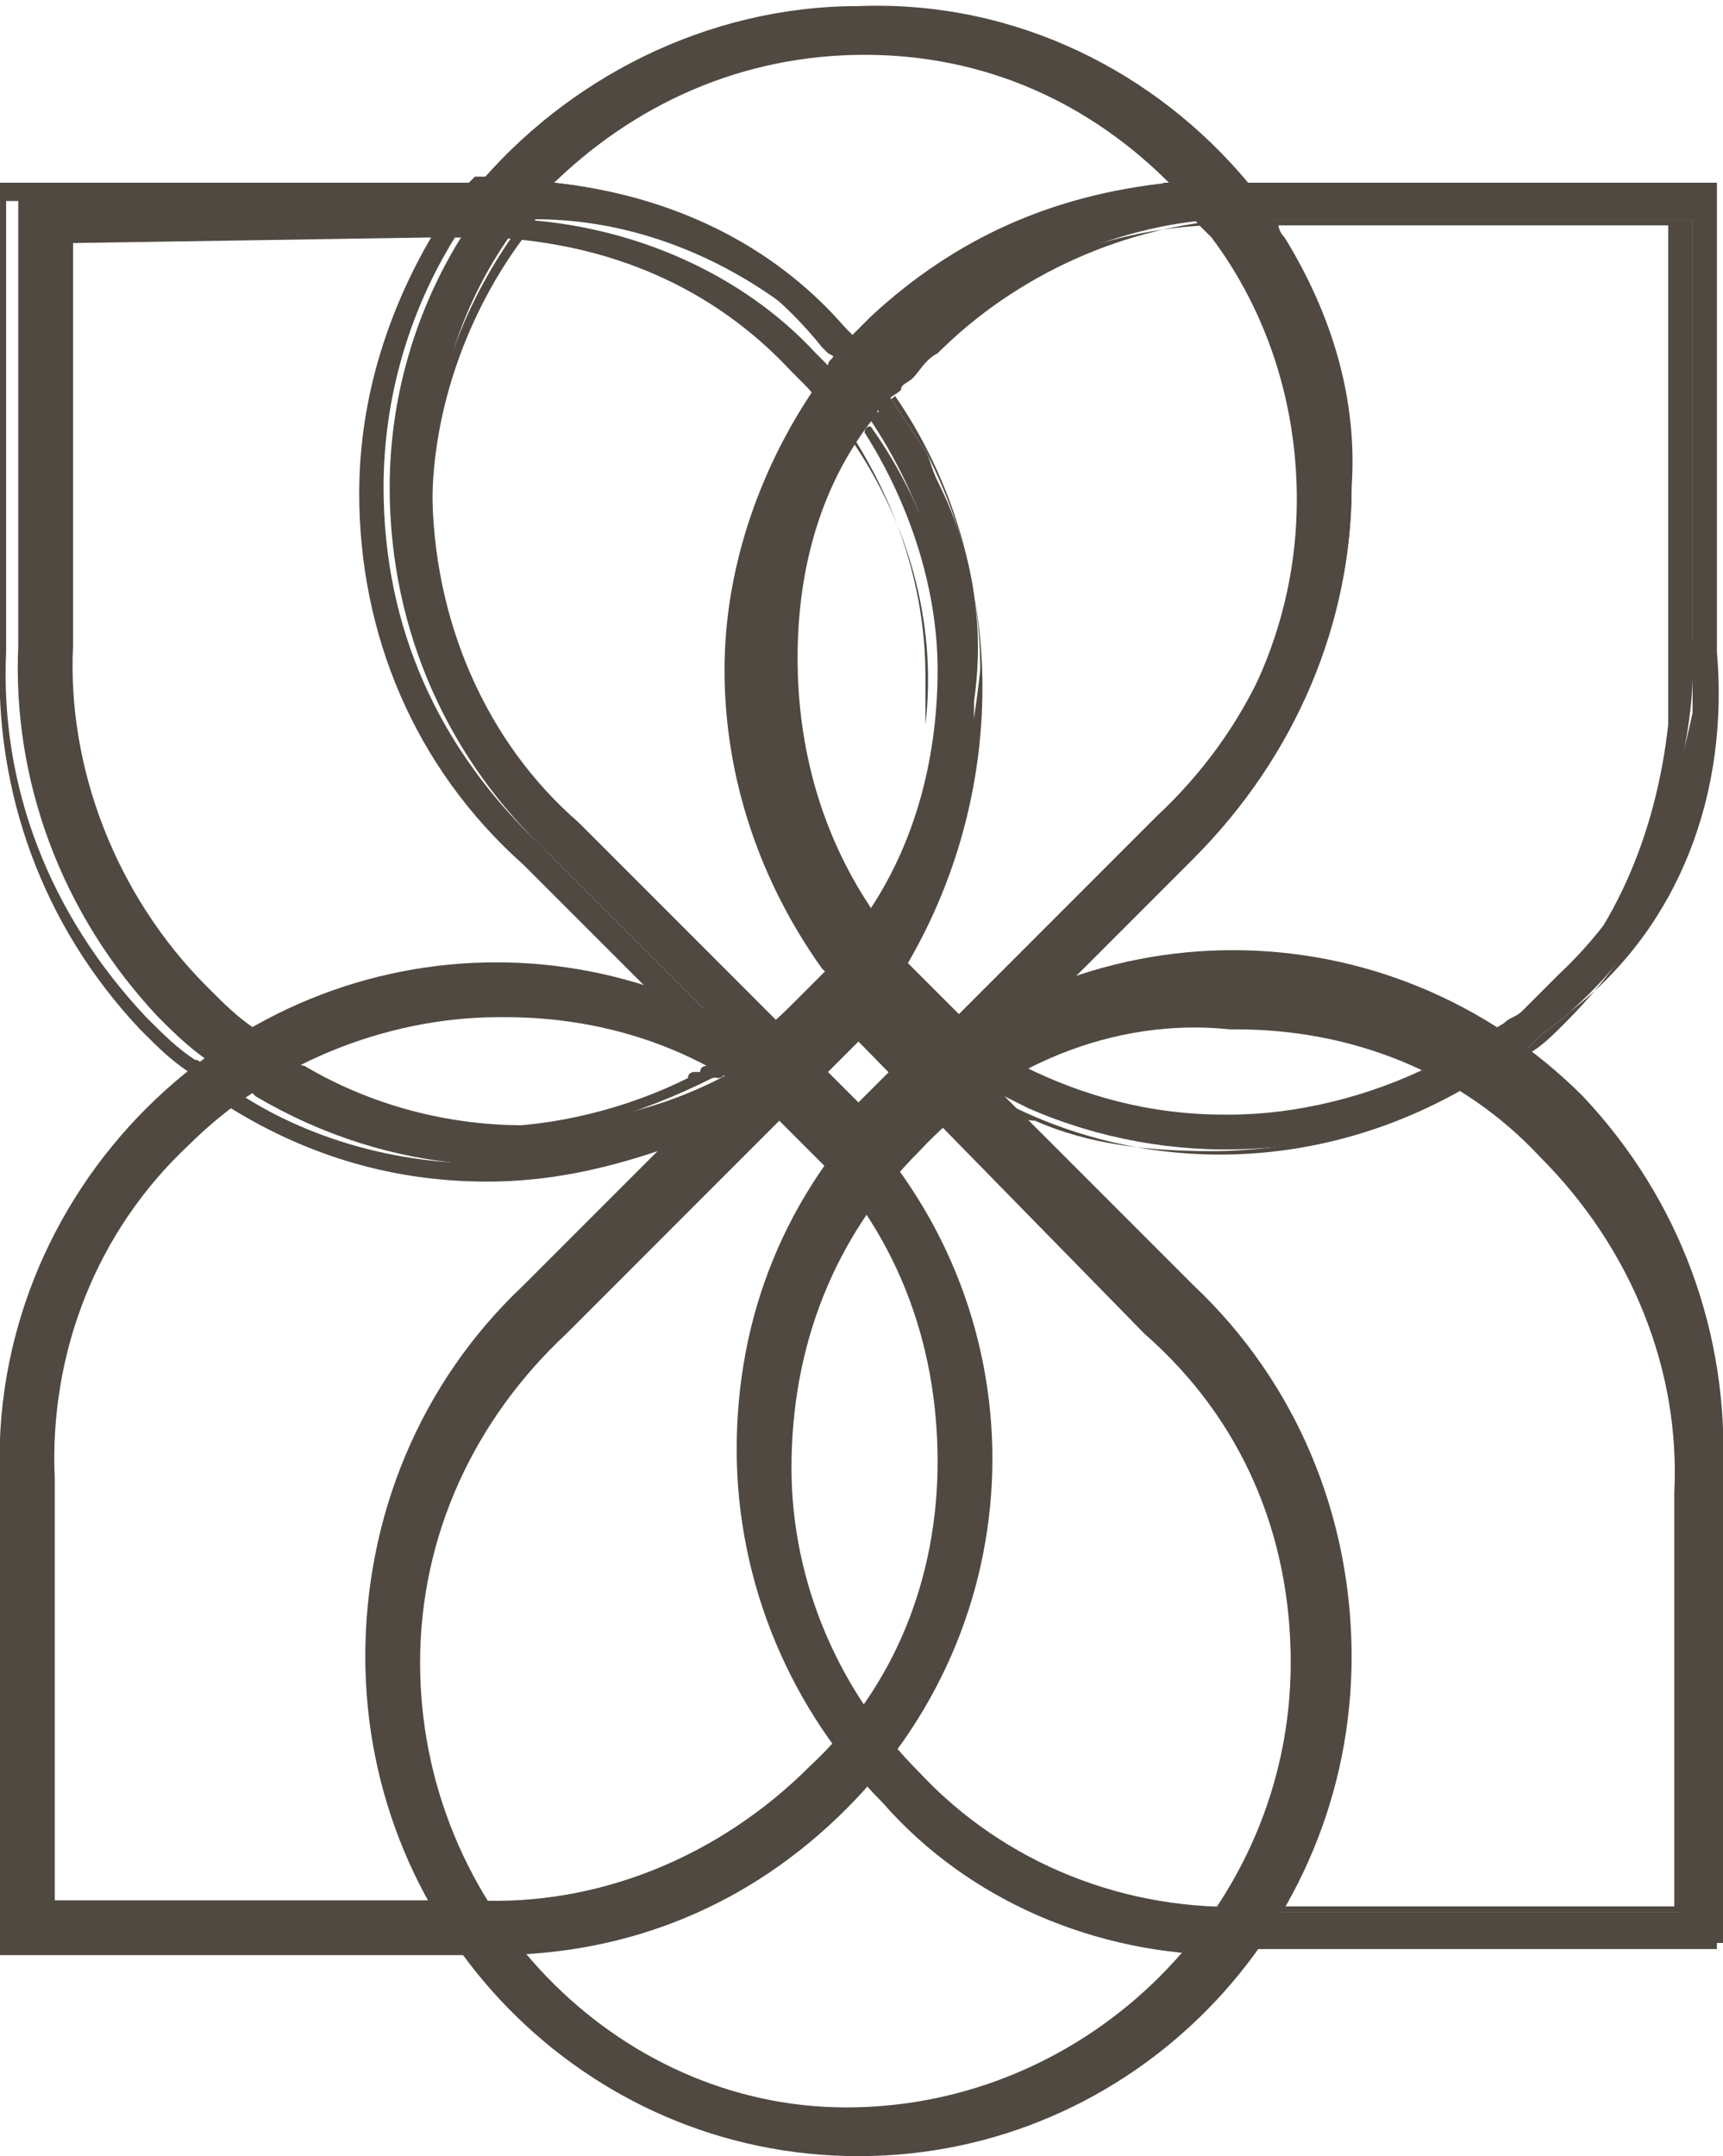 <?xml version="1.0" encoding="utf-8"?>
<!-- Generator: Adobe Illustrator 19.0.0, SVG Export Plug-In . SVG Version: 6.00 Build 0)  -->
<svg version="1.1" id="Warstwa_1" xmlns="http://www.w3.org/2000/svg" xmlns:xlink="http://www.w3.org/1999/xlink" x="0px" y="0px"
	 width="28.3px" height="35.4px" viewBox="-465 263.6 28.3 35.4" style="enable-background:new -465 263.6 28.3 35.4;"
	 xml:space="preserve">
<style type="text/css">
	.st0{fill:#4F4941;}
</style>
<g id="XMLID_20_">
	<g id="XMLID_48_">
		<path class="st0" d="M-451,279.8C-451,279.8-450.9,279.8-451,279.8c0.1-0.1,0.1-0.1,0.1-0.1c0,0-0.1-0.1-0.1-0.1
			c0,0-0.1-0.1-0.1-0.1h0c0,0-0.1,0.1-0.1,0.1c0,0-0.1,0.1-0.1,0.1c-0.1,0.1-0.2,0.2-0.3,0.3c-0.2,0.2-0.5,0.4-0.7,0.6h0l0,0
			c0,0-0.1,0-0.1,0.1c0,0,0,0,0,0s0,0,0,0c0,0-0.1,0.1-0.1,0.1c0,0-0.1,0.1-0.1,0.1h0c0,0-0.1,0-0.1,0.1c0,0,0,0-0.1,0
			c0,0-0.1,0.1-0.1,0.1c0,0,0,0,0,0c0,0,0,0,0,0l0,0h0c0,0,0.1,0,0.1-0.1c0,0,0,0,0.1,0c0.1,0,0.1,0.1,0.2,0.1c0,0,0.1,0,0.1,0
			c0,0,0.1,0,0.1-0.1c0.1,0,0.1-0.1,0.2-0.1c0,0,0.1,0.1,0.1,0.1c0,0,0.1,0,0.1,0c0,0,0,0,0,0c0,0,0.1,0,0.1,0c0,0,0,0,0.1,0
			c0.2-0.2,0.5-0.4,0.7-0.6c0.1-0.1,0.2-0.2,0.3-0.3c0,0,0.1-0.1,0.1-0.1C-450.9,280-451,279.9-451,279.8z M-449.8,271
			c-0.2-0.3-0.4-0.6-0.6-0.9c0,0,0,0,0-0.1c0-0.1-0.1-0.1-0.1-0.2c0-0.1-0.1-0.1-0.1-0.2c0,0,0-0.1-0.1-0.1h0c0,0,0-0.1-0.1-0.1
			c-0.1-0.1-0.1-0.2-0.2-0.3c0,0-0.1-0.1-0.1-0.1c-1.3-1.4-3-2.2-4.8-2.4c-0.1,0-0.2,0-0.2,0c0,0-0.1,0-0.1,0c-0.2,0-0.3,0-0.5,0
			c-0.1,0-0.1,0-0.2,0c-0.1,0-0.1,0-0.2,0h-7.6v7.6c-0.1,2.2,0.7,4.4,2.3,6.1c0.2,0.2,0.5,0.5,0.8,0.7c0,0,0.1,0.1,0.2,0.1
			c0,0,0.1,0.1,0.1,0.1c0.1,0.1,0.2,0.1,0.3,0.2c0,0,0.1,0,0.1,0.1c0,0,0.1,0.1,0.1,0.1c2.2,1.3,4.8,1.5,7.1,0.5
			c0.2-0.1,0.4-0.2,0.6-0.3c0.1-0.1,0.3-0.1,0.4-0.2c0.1,0,0.1-0.1,0.2-0.1l0,0c0,0,0.1,0,0.1-0.1c0,0,0.1,0,0.1,0c0,0,0,0,0,0
			c0,0,0.1,0,0.1-0.1c0.1,0,0.1-0.1,0.2-0.1c0,0,0.1,0,0.1,0c0,0,0,0,0,0c0,0,0.1,0,0.1,0c0,0,0,0,0.1,0c0.2-0.2,0.5-0.4,0.7-0.6
			c0.1-0.1,0.2-0.2,0.3-0.3c0,0,0.1-0.1,0.1-0.1c0,0,0.1-0.1,0.1-0.1c0,0,0,0,0,0c0,0,0.1-0.1,0.1-0.1c0,0,0-0.1,0-0.1
			c0,0,0.1-0.1,0.1-0.1c0,0,0-0.1,0.1-0.1c0,0,0,0,0-0.1C-448.6,277-448.4,273.7-449.8,271z M-450.5,279.3c-0.1-0.1-0.2-0.2-0.2-0.3
			c0,0,0,0,0,0c0,0.1-0.1,0.1-0.1,0.2l0,0l0,0c-0.1,0.1-0.1,0.1-0.1,0.2h0c0,0-0.1,0.1-0.1,0.1c0,0-0.1,0.1-0.1,0.1
			c-0.1,0.1-0.2,0.2-0.3,0.3c-0.2,0.2-0.5,0.4-0.7,0.6h0l0,0c0,0-0.1,0-0.1,0.1c0,0,0,0,0,0s0,0,0,0c0,0-0.1,0.1-0.1,0.1
			c0,0-0.1,0.1-0.1,0.1h0c0,0-0.1,0-0.1,0.1c0,0,0,0-0.1,0c0,0-0.1,0.1-0.1,0.1c0,0,0,0,0,0c0,0-0.1,0-0.1,0.1c-2.2,1.3-5,1.3-7.2,0
			c0,0-0.1,0-0.1-0.1c0,0-0.1,0-0.1-0.1c-0.1-0.1-0.2-0.1-0.3-0.2c0,0-0.1,0-0.1-0.1c-0.1,0-0.1-0.1-0.2-0.1
			c-0.3-0.2-0.5-0.4-0.8-0.7c-1.5-1.5-2.3-3.6-2.2-5.6v-7h7c0.1,0,0.2,0,0.3,0h0.1c0.1,0,0.2,0,0.2,0c1.8,0,3.6,0.8,5,2.2
			c0,0,0.1,0.1,0.1,0.1c0.1,0.1,0.2,0.2,0.2,0.3c0,0,0.1,0.1,0.1,0.1c0.1,0.1,0.2,0.2,0.2,0.3c0,0,0.1,0.1,0.1,0.2c0,0,0,0,0,0
			c1,1.4,1.5,3.1,1.3,4.8c0-0.3,0-0.5,0-0.8c0-1.5-0.5-2.9-1.3-4.1c0-0.1,0.1-0.1,0.2-0.2c0.9,1.3,1.4,2.9,1.4,4.5
			C-449.1,276.5-449.6,278-450.5,279.3z"/>
		<path class="st0" d="M-450.8,280.3c-0.1-0.1-0.1-0.1-0.1-0.2c0,0,0.1-0.1,0.1-0.1c-0.1,0-0.1-0.1-0.1-0.2c0,0-0.1,0.1-0.1,0.1
			c-0.1,0.1-0.2,0.2-0.3,0.3c-0.2,0.2-0.4,0.4-0.6,0.6c0,0,0,0-0.1,0.1c0,0,0,0-0.1,0.1c0,0,0,0,0,0c0,0-0.1,0.1-0.1,0.1
			c0,0,0.1,0.1,0.1,0.1c0,0,0.1,0,0.1,0c0,0,0,0,0,0c0,0,0.1,0,0.1,0.1c0,0,0,0,0,0c0,0,0,0,0,0c0,0,0,0,0,0h0c0,0,0,0,0.1-0.1
			c0,0,0,0,0,0c0.2-0.1,0.4-0.3,0.5-0.5C-451.1,280.6-450.9,280.4-450.8,280.3C-450.8,280.3-450.8,280.3-450.8,280.3
			C-450.8,280.3-450.8,280.3-450.8,280.3z M-450.9,278.9c0,0.1-0.1,0.1-0.1,0.2c0,0.1-0.1,0.2-0.2,0.3c0,0-0.1,0.1-0.1,0.1
			c0,0-0.1,0.1-0.1,0.1c-0.1,0.1-0.2,0.2-0.3,0.3c-0.2,0.2-0.5,0.5-0.8,0.7c-0.1,0-0.1,0.1-0.2,0.1c0,0,0,0,0,0c0,0-0.1,0-0.1,0.1
			c0,0-0.1,0-0.1,0.1c0,0,0,0-0.1,0c0,0-0.1,0-0.1,0.1c0,0-0.1,0.1-0.1,0.1c0,0,0,0-0.1,0c0,0,0,0-0.1,0c0,0-0.1,0-0.1,0.1
			c0.1,0,0.2,0.1,0.3,0.1c0,0,0.1,0,0.1-0.1h0c0,0,0,0,0,0h0c0,0,0.1,0,0.1-0.1c0,0,0,0,0.1,0c0,0,0.1,0,0.1-0.1
			c0,0,0.1-0.1,0.1-0.1c0,0,0,0,0,0l0.1-0.1v0h0c0,0,0,0,0,0c0,0,0,0,0.1,0c0,0,0.1,0,0.1-0.1c0.2-0.2,0.5-0.4,0.7-0.6
			c0.1-0.1,0.2-0.2,0.3-0.3c0,0,0.1-0.1,0.1-0.1c0,0,0.1-0.1,0.1-0.1h0c0-0.1,0.1-0.1,0.1-0.2l0,0c0,0,0,0,0,0c0,0,0,0,0.1-0.1
			c0,0,0-0.1,0.1-0.1C-450.8,279-450.9,278.9-450.9,278.9z M-450.7,270.5C-450.7,270.5-450.7,270.5-450.7,270.5
			c-0.1-0.1-0.1-0.2-0.2-0.2c-0.1-0.1-0.1-0.2-0.2-0.3c0,0-0.1-0.1-0.1-0.1c-0.1-0.1-0.2-0.2-0.2-0.3c-0.1-0.1-0.1-0.1-0.2-0.2
			c-1.2-1.3-3-2.1-4.9-2.2c-0.1,0-0.1,0-0.2,0c0,0,0,0-0.1,0c-0.2,0-0.3,0-0.5,0h-7.2v7.2c-0.1,2.1,0.7,4.2,2.2,5.7
			c0.3,0.3,0.5,0.5,0.8,0.7c0.1,0,0.1,0.1,0.2,0.1c0,0,0.1,0.1,0.1,0.1c0.1,0.1,0.2,0.1,0.3,0.2c0,0,0.1,0.1,0.1,0.1h0
			c0,0,0.1,0.1,0.1,0.1c1.1,0.6,2.3,0.9,3.6,0.9c1.3,0,2.6-0.4,3.8-1c0,0,0.1,0,0.1-0.1h0c0,0,0.1,0,0.1-0.1c0,0,0,0,0.1,0
			c0,0,0.1,0,0.1-0.1c0,0,0.1-0.1,0.1-0.1c0,0,0,0,0,0l0.1-0.1v0h0c0,0,0,0,0,0c0,0,0,0,0.1,0c0,0,0.1,0,0.1-0.1
			c0.2-0.2,0.5-0.4,0.7-0.6c0.1-0.1,0.2-0.2,0.3-0.3c0,0,0.1-0.1,0.1-0.1c0,0,0.1-0.1,0.1-0.1h0c0-0.1,0.1-0.1,0.1-0.2l0,0
			c0,0,0,0,0,0c0,0,0,0,0.1-0.1c0,0,0-0.1,0.1-0.1c0,0,0,0,0,0c0,0,0,0,0,0c0-0.1-0.1-0.1-0.1-0.2c0,0,0,0,0,0
			c0,0.1-0.1,0.1-0.1,0.2c0,0.1-0.1,0.2-0.2,0.3c0,0-0.1,0.1-0.1,0.1c0,0-0.1,0.1-0.1,0.1c-0.1,0.1-0.2,0.2-0.3,0.3
			c-0.2,0.2-0.5,0.5-0.8,0.7c-0.1,0-0.1,0.1-0.2,0.1c0,0,0,0,0,0c0,0-0.1,0-0.1,0.1c0,0-0.1,0-0.1,0.1c0,0,0,0-0.1,0
			c0,0-0.1,0-0.1,0.1c0,0-0.1,0.1-0.1,0.1c0,0,0,0-0.1,0c0,0,0,0-0.1,0c0,0-0.1,0-0.1,0.1c-1,0.5-2.2,0.8-3.3,0.8
			c-0.1,0-0.1,0-0.1,0c-1.1,0-2.3-0.3-3.3-0.8c-0.1,0-0.1-0.1-0.2-0.1c0,0-0.1,0-0.1-0.1c-0.1-0.1-0.2-0.1-0.3-0.2c0,0,0,0,0,0
			c0,0-0.1-0.1-0.1-0.1c0,0-0.1-0.1-0.2-0.1c-0.3-0.2-0.6-0.5-0.9-0.8c-1.5-1.5-2.3-3.5-2.2-5.5v-6.8l6.4-0.1l0.2,0h0.3
			c0.1,0,0.2,0,0.3,0h0.1c0.1,0,0.2,0,0.2,0c1.9,0.1,3.6,0.8,4.9,2.2c0.1,0.1,0.1,0.1,0.2,0.2c0.1,0.1,0.2,0.2,0.2,0.3
			c0,0,0.1,0.1,0.1,0.1c0.1,0.1,0.2,0.2,0.2,0.3c0,0.1,0.1,0.1,0.1,0.2c0,0,0,0,0,0C-450.8,270.6-450.8,270.6-450.7,270.5
			c1,1.5,1.4,3.2,1.3,4.9c0-0.3,0-0.5,0-0.8C-449.4,273.1-449.9,271.7-450.7,270.5z M-450.8,280.3c-0.1-0.1-0.1-0.1-0.1-0.2
			c0,0,0.1-0.1,0.1-0.1c-0.1,0-0.1-0.1-0.1-0.2c0,0-0.1,0.1-0.1,0.1c-0.1,0.1-0.2,0.2-0.3,0.3c-0.2,0.2-0.4,0.4-0.6,0.6
			c0,0,0,0-0.1,0.1c0,0,0,0-0.1,0.1c0,0,0,0,0,0c0,0-0.1,0.1-0.1,0.1c0,0,0.1,0.1,0.1,0.1c0,0,0.1,0,0.1,0c0,0,0,0,0,0
			c0,0,0.1,0,0.1,0.1c0,0,0,0,0,0c0,0,0,0,0,0c0,0,0,0,0,0h0c0,0,0,0,0.1-0.1c0,0,0,0,0,0c0.2-0.1,0.4-0.3,0.5-0.5
			C-451.1,280.6-450.9,280.4-450.8,280.3C-450.8,280.3-450.8,280.3-450.8,280.3C-450.8,280.3-450.8,280.3-450.8,280.3z
			 M-450.7,270.5C-450.7,270.5-450.7,270.5-450.7,270.5c-0.1-0.1-0.1-0.2-0.2-0.2c-0.1-0.1-0.1-0.2-0.2-0.3c0,0-0.1-0.1-0.1-0.1
			c-0.1-0.1-0.2-0.2-0.2-0.3c-0.1-0.1-0.1-0.1-0.2-0.2c-1.2-1.3-3-2.1-4.9-2.2c-0.1,0-0.1,0-0.2,0c0,0,0,0-0.1,0c-0.2,0-0.3,0-0.5,0
			h-7.2v7.2c-0.1,2.1,0.7,4.2,2.2,5.7c0.3,0.3,0.5,0.5,0.8,0.7c0.1,0,0.1,0.1,0.2,0.1c0,0,0.1,0.1,0.1,0.1c0.1,0.1,0.2,0.1,0.3,0.2
			c0,0,0.1,0.1,0.1,0.1h0c0,0,0.1,0.1,0.1,0.1c1.1,0.6,2.3,0.9,3.6,0.9c1.3,0,2.6-0.4,3.8-1c0,0,0.1,0,0.1-0.1h0c0,0,0.1,0,0.1-0.1
			c0,0,0,0,0.1,0c0,0,0.1,0,0.1-0.1c0,0,0.1-0.1,0.1-0.1c0,0,0,0,0,0l0.1-0.1v0h0c0,0,0,0,0,0c0,0,0,0,0.1,0c0,0,0.1,0,0.1-0.1
			c0.2-0.2,0.5-0.4,0.7-0.6c0.1-0.1,0.2-0.2,0.3-0.3c0,0,0.1-0.1,0.1-0.1c0,0,0.1-0.1,0.1-0.1h0c0-0.1,0.1-0.1,0.1-0.2l0,0
			c0,0,0,0,0,0c0,0,0,0,0.1-0.1c0,0,0-0.1,0.1-0.1c0,0,0,0,0,0c0,0,0,0,0,0c0-0.1-0.1-0.1-0.1-0.2c0,0,0,0,0,0
			c0,0.1-0.1,0.1-0.1,0.2c0,0.1-0.1,0.2-0.2,0.3c0,0-0.1,0.1-0.1,0.1c0,0-0.1,0.1-0.1,0.1c-0.1,0.1-0.2,0.2-0.3,0.3
			c-0.2,0.2-0.5,0.5-0.8,0.7c-0.1,0-0.1,0.1-0.2,0.1c0,0,0,0,0,0c0,0-0.1,0-0.1,0.1c0,0-0.1,0-0.1,0.1c0,0,0,0-0.1,0
			c0,0-0.1,0-0.1,0.1c0,0-0.1,0.1-0.1,0.1c0,0,0,0-0.1,0c0,0,0,0-0.1,0c0,0-0.1,0-0.1,0.1c-1,0.5-2.2,0.8-3.3,0.8
			c-0.1,0-0.1,0-0.1,0c-1.1,0-2.3-0.3-3.3-0.8c-0.1,0-0.1-0.1-0.2-0.1c0,0-0.1,0-0.1-0.1c-0.1-0.1-0.2-0.1-0.3-0.2c0,0,0,0,0,0
			c0,0-0.1-0.1-0.1-0.1c0,0-0.1-0.1-0.2-0.1c-0.3-0.2-0.6-0.5-0.9-0.8c-1.5-1.5-2.3-3.5-2.2-5.5v-6.8l6.4-0.1l0.2,0h0.3
			c0.1,0,0.2,0,0.3,0h0.1c0.1,0,0.2,0,0.2,0c1.9,0.1,3.6,0.8,4.9,2.2c0.1,0.1,0.1,0.1,0.2,0.2c0.1,0.1,0.2,0.2,0.2,0.3
			c0,0,0.1,0.1,0.1,0.1c0.1,0.1,0.2,0.2,0.2,0.3c0,0.1,0.1,0.1,0.1,0.2c0,0,0,0,0,0C-450.8,270.6-450.8,270.6-450.7,270.5
			c1,1.5,1.4,3.2,1.3,4.9c0-0.3,0-0.5,0-0.8C-449.4,273.1-449.9,271.7-450.7,270.5z M-450.8,280.3c-0.1-0.1-0.1-0.1-0.1-0.2
			c0,0,0.1-0.1,0.1-0.1c-0.1,0-0.1-0.1-0.1-0.2c0,0-0.1,0.1-0.1,0.1c-0.1,0.1-0.2,0.2-0.3,0.3c-0.2,0.2-0.4,0.4-0.6,0.6
			c0,0,0,0-0.1,0.1c0,0,0,0-0.1,0.1c0,0,0,0,0,0c0,0-0.1,0.1-0.1,0.1c0,0,0.1,0.1,0.1,0.1c0,0,0.1,0,0.1,0c0,0,0,0,0,0
			c0,0,0.1,0,0.1,0.1c0,0,0,0,0,0c0,0,0,0,0,0c0,0,0,0,0,0h0c0,0,0,0,0.1-0.1c0,0,0,0,0,0c0.2-0.1,0.4-0.3,0.5-0.5
			C-451.1,280.6-450.9,280.4-450.8,280.3C-450.8,280.3-450.8,280.3-450.8,280.3C-450.8,280.3-450.8,280.3-450.8,280.3z
			 M-450.7,270.5C-450.7,270.5-450.7,270.5-450.7,270.5c-0.1-0.1-0.1-0.2-0.2-0.2c-0.1-0.1-0.1-0.2-0.2-0.3c0,0-0.1-0.1-0.1-0.1
			c-0.1-0.1-0.2-0.2-0.2-0.3c-0.1-0.1-0.1-0.1-0.2-0.2c-1.2-1.3-3-2.1-4.9-2.2c-0.1,0-0.1,0-0.2,0c0,0,0,0-0.1,0c-0.2,0-0.3,0-0.5,0
			h-7.2v7.2c-0.1,2.1,0.7,4.2,2.2,5.7c0.3,0.3,0.5,0.5,0.8,0.7c0.1,0,0.1,0.1,0.2,0.1c0,0,0.1,0.1,0.1,0.1c0.1,0.1,0.2,0.1,0.3,0.2
			c0,0,0.1,0.1,0.1,0.1h0c0,0,0.1,0.1,0.1,0.1c1.1,0.6,2.3,0.9,3.6,0.9c1.3,0,2.6-0.4,3.8-1c0,0,0.1,0,0.1-0.1h0c0,0,0.1,0,0.1-0.1
			c0,0,0,0,0.1,0c0,0,0.1,0,0.1-0.1c0,0,0.1-0.1,0.1-0.1c0,0,0,0,0,0l0.1-0.1v0h0c0,0,0,0,0,0c0,0,0,0,0.1,0c0,0,0.1,0,0.1-0.1
			c0.2-0.2,0.5-0.4,0.7-0.6c0.1-0.1,0.2-0.2,0.3-0.3c0,0,0.1-0.1,0.1-0.1c0,0,0.1-0.1,0.1-0.1h0c0-0.1,0.1-0.1,0.1-0.2l0,0
			c0,0,0,0,0,0c0,0,0,0,0.1-0.1c0,0,0-0.1,0.1-0.1c0,0,0,0,0,0c0,0,0,0,0,0c0-0.1-0.1-0.1-0.1-0.2c0,0,0,0,0,0
			c0,0.1-0.1,0.1-0.1,0.2c0,0.1-0.1,0.2-0.2,0.3c0,0-0.1,0.1-0.1,0.1c0,0-0.1,0.1-0.1,0.1c-0.1,0.1-0.2,0.2-0.3,0.3
			c-0.2,0.2-0.5,0.5-0.8,0.7c-0.1,0-0.1,0.1-0.2,0.1c0,0,0,0,0,0c0,0-0.1,0-0.1,0.1c0,0-0.1,0-0.1,0.1c0,0,0,0-0.1,0
			c0,0-0.1,0-0.1,0.1c0,0-0.1,0.1-0.1,0.1c0,0,0,0-0.1,0c0,0,0,0-0.1,0c0,0-0.1,0-0.1,0.1c-1,0.5-2.2,0.8-3.3,0.8
			c-0.1,0-0.1,0-0.1,0c-1.1,0-2.3-0.3-3.3-0.8c-0.1,0-0.1-0.1-0.2-0.1c0,0-0.1,0-0.1-0.1c-0.1-0.1-0.2-0.1-0.3-0.2c0,0,0,0,0,0
			c0,0-0.1-0.1-0.1-0.1c0,0-0.1-0.1-0.2-0.1c-0.3-0.2-0.6-0.5-0.9-0.8c-1.5-1.5-2.3-3.5-2.2-5.5v-6.8l6.4-0.1l0.2,0h0.3
			c0.1,0,0.2,0,0.3,0h0.1c0.1,0,0.2,0,0.2,0c1.9,0.1,3.6,0.8,4.9,2.2c0.1,0.1,0.1,0.1,0.2,0.2c0.1,0.1,0.2,0.2,0.2,0.3
			c0,0,0.1,0.1,0.1,0.1c0.1,0.1,0.2,0.2,0.2,0.3c0,0.1,0.1,0.1,0.1,0.2c0,0,0,0,0,0C-450.8,270.6-450.8,270.6-450.7,270.5
			c1,1.5,1.4,3.2,1.3,4.9c0-0.3,0-0.5,0-0.8C-449.4,273.1-449.9,271.7-450.7,270.5z M-450.7,270.5
			C-450.7,270.5-450.7,270.5-450.7,270.5c-0.1-0.1-0.1-0.2-0.2-0.2c-0.1-0.1-0.1-0.2-0.2-0.3c0,0-0.1-0.1-0.1-0.1
			c-0.1-0.1-0.2-0.2-0.2-0.3c-0.1-0.1-0.1-0.1-0.2-0.2c-1.2-1.3-3-2.1-4.9-2.2c-0.1,0-0.1,0-0.2,0c0,0,0,0-0.1,0c-0.2,0-0.3,0-0.5,0
			h-7.2v7.2c-0.1,2.1,0.7,4.2,2.2,5.7c0.3,0.3,0.5,0.5,0.8,0.7c0.1,0,0.1,0.1,0.2,0.1c0,0,0.1,0.1,0.1,0.1c0.1,0.1,0.2,0.1,0.3,0.2
			c0,0,0.1,0.1,0.1,0.1h0c0,0,0.1,0.1,0.1,0.1c1.1,0.6,2.3,0.9,3.6,0.9c1.3,0,2.6-0.4,3.8-1c0,0,0.1,0,0.1-0.1h0c0,0,0.1,0,0.1-0.1
			c0,0,0,0,0.1,0c0,0,0.1,0,0.1-0.1c0,0,0.1-0.1,0.1-0.1c0,0,0,0,0,0l0.1-0.1v0h0c0,0,0,0,0,0c0,0,0,0,0.1,0c0,0,0.1,0,0.1-0.1
			c0.2-0.2,0.5-0.4,0.7-0.6c0.1-0.1,0.2-0.2,0.3-0.3c0,0,0.1-0.1,0.1-0.1c0,0,0.1-0.1,0.1-0.1h0c0-0.1,0.1-0.1,0.1-0.2l0,0
			c0,0,0,0,0,0c0,0,0,0,0.1-0.1c0,0,0-0.1,0.1-0.1c0,0,0,0,0,0c0,0,0,0,0,0c0-0.1-0.1-0.1-0.1-0.2c0,0,0,0,0,0
			c0,0.1-0.1,0.1-0.1,0.2c0,0.1-0.1,0.2-0.2,0.3c0,0-0.1,0.1-0.1,0.1c0,0-0.1,0.1-0.1,0.1c-0.1,0.1-0.2,0.2-0.3,0.3
			c-0.2,0.2-0.5,0.5-0.8,0.7c-0.1,0-0.1,0.1-0.2,0.1c0,0,0,0,0,0c0,0-0.1,0-0.1,0.1c0,0-0.1,0-0.1,0.1c0,0,0,0-0.1,0
			c0,0-0.1,0-0.1,0.1c0,0-0.1,0.1-0.1,0.1c0,0,0,0-0.1,0c0,0,0,0-0.1,0c0,0-0.1,0-0.1,0.1c-1,0.5-2.2,0.8-3.3,0.8
			c-0.1,0-0.1,0-0.1,0c-1.1,0-2.3-0.3-3.3-0.8c-0.1,0-0.1-0.1-0.2-0.1c0,0-0.1,0-0.1-0.1c-0.1-0.1-0.2-0.1-0.3-0.2c0,0,0,0,0,0
			c0,0-0.1-0.1-0.1-0.1c0,0-0.1-0.1-0.2-0.1c-0.3-0.2-0.6-0.5-0.9-0.8c-1.5-1.5-2.3-3.5-2.2-5.5v-6.8l6.4-0.1l0.2,0h0.3
			c0.1,0,0.2,0,0.3,0h0.1c0.1,0,0.2,0,0.2,0c1.9,0.1,3.6,0.8,4.9,2.2c0.1,0.1,0.1,0.1,0.2,0.2c0.1,0.1,0.2,0.2,0.2,0.3
			c0,0,0.1,0.1,0.1,0.1c0.1,0.1,0.2,0.2,0.2,0.3c0,0.1,0.1,0.1,0.1,0.2c0,0,0,0,0,0C-450.8,270.6-450.8,270.6-450.7,270.5
			c1,1.5,1.4,3.2,1.3,4.9c0-0.3,0-0.5,0-0.8C-449.4,273.1-449.9,271.7-450.7,270.5z M-449.6,271.5c-0.1-0.2-0.1-0.3-0.2-0.5
			c-0.2-0.3-0.4-0.6-0.6-0.9c0,0,0,0,0-0.1c0-0.1-0.1-0.1-0.1-0.2c0-0.1-0.1-0.1-0.1-0.2c0,0,0-0.1-0.1-0.1c0,0,0-0.1-0.1-0.1
			c-0.1-0.1-0.1-0.2-0.2-0.3c0,0-0.1-0.1-0.1-0.1c-1.2-1.4-2.9-2.2-4.8-2.4c-0.1,0-0.2,0-0.2,0h-0.1c-0.2,0-0.3,0-0.5,0h-0.4
			c0,0,0,0,0,0c-0.1,0-0.1,0-0.2,0h-7.7v7.7c-0.1,2.3,0.7,4.5,2.3,6.2c0.3,0.3,0.5,0.5,0.8,0.7c0,0,0.1,0.1,0.2,0.1
			c0,0,0.1,0.1,0.1,0.1c0.1,0.1,0.2,0.1,0.2,0.2c0,0,0.1,0.1,0.1,0.1c0,0,0.1,0.1,0.1,0.1c1.3,0.8,2.7,1.2,4.2,1.2
			c1,0,1.9-0.2,2.8-0.5c0.2,0,0.3-0.1,0.5-0.2c0.1,0,0.2-0.1,0.4-0.2c0.3-0.1,0.5-0.3,0.8-0.4l0,0c0,0,0.1,0,0.1-0.1c0,0,0,0,0,0
			c0,0,0,0,0.1,0c0,0,0,0,0.1,0c0,0,0,0,0,0l0,0c0.1,0,0.1-0.1,0.2-0.1c0,0,0,0,0,0c0,0,0,0,0.1,0h0c0,0,0,0,0.1-0.1c0,0,0,0,0,0
			c0.2-0.1,0.4-0.3,0.5-0.5c0.1-0.1,0.3-0.3,0.4-0.4c0,0,0,0,0,0c0,0,0,0,0,0c0,0,0.1-0.1,0.1-0.1c0,0,0.1-0.1,0.1-0.1c0,0,0,0,0,0
			c0,0,0.1-0.1,0.1-0.1c0,0,0,0,0-0.1c0,0,0.1-0.1,0.1-0.1c0,0,0,0,0-0.1c0,0,0,0,0-0.1c1-1.4,1.5-3,1.5-4.7
			C-448.8,273.7-449.1,272.5-449.6,271.5z M-451,269.7c0,0,0.1,0.1,0.1,0.1c0.1,0.1,0.2,0.2,0.2,0.3c0.1,0.1,0.1,0.1,0.1,0.2
			c0,0,0,0,0,0c0.9,1.3,1.4,2.9,1.4,4.5c0,1.7-0.5,3.2-1.5,4.5c0,0,0,0,0,0.1c0,0,0,0.1-0.1,0.1c0,0,0,0.1-0.1,0.1
			c0,0,0,0.1-0.1,0.1c0,0-0.1,0.1-0.1,0.1c0,0,0,0,0,0c0,0,0,0.1-0.1,0.1c0,0-0.1,0.1-0.1,0.1c-0.1,0.1-0.2,0.2-0.3,0.3
			c-0.2,0.2-0.4,0.4-0.6,0.6c0,0,0,0-0.1,0.1c0,0,0,0-0.1,0.1c0,0,0,0,0,0c0,0-0.1,0.1-0.1,0.1c-0.1,0.1-0.1,0.1-0.2,0.1
			c0,0-0.1,0-0.1,0.1h0c0,0,0,0,0,0c0,0-0.1,0-0.1,0.1c0,0,0,0-0.1,0c0,0,0,0,0,0c0,0-0.1,0-0.1,0.1c-0.2,0.1-0.4,0.3-0.6,0.3
			c-1,0.5-2.2,0.8-3.4,0.8c-1.4,0-2.8-0.4-3.9-1.1c-0.1,0-0.1,0-0.1-0.1c0,0-0.1,0-0.1-0.1c-0.1,0-0.2-0.1-0.3-0.2
			c0,0-0.1-0.1-0.1-0.1c-0.1,0-0.1-0.1-0.2-0.1c-0.3-0.2-0.5-0.4-0.8-0.7c-1.6-1.7-2.4-3.8-2.3-6v-7.4h7.5c0.1,0,0.1,0,0.2,0
			c0.2,0,0.3,0,0.5,0c0,0,0.1,0,0.1,0c0.1,0,0.2,0,0.3,0c1.9,0.1,3.6,0.9,4.8,2.4c0,0,0.1,0.1,0.1,0.1
			C-451.2,269.5-451.1,269.6-451,269.7z M-451.6,269.4c-1.2-1.3-3-2.1-4.9-2.2c-0.1,0-0.1,0-0.2,0c0,0,0,0-0.1,0c-0.2,0-0.3,0-0.5,0
			h-7.2v7.2c-0.1,2.1,0.7,4.2,2.2,5.7c0.3,0.3,0.5,0.5,0.8,0.7c0.1,0,0.1,0.1,0.2,0.1c0,0,0.1,0.1,0.1,0.1c0.1,0.1,0.2,0.1,0.3,0.2
			c0,0,0.1,0.1,0.1,0.1h0c0,0,0.1,0.1,0.1,0.1c1.1,0.6,2.3,0.9,3.6,0.9c1.3,0,2.6-0.4,3.8-1c0,0,0.1,0,0.1-0.1h0c0,0,0.1,0,0.1-0.1
			c0,0,0,0,0.1,0c0,0,0.1,0,0.1-0.1c0,0,0.1-0.1,0.1-0.1c0,0,0,0,0,0l0.1-0.1v0h0c0,0,0,0,0,0c0,0,0,0,0.1,0c0,0,0.1,0,0.1-0.1
			c0.2-0.2,0.5-0.4,0.7-0.6c0.1-0.1,0.2-0.2,0.3-0.3c0,0,0.1-0.1,0.1-0.1c0,0,0.1-0.1,0.1-0.1h0c0-0.1,0.1-0.1,0.1-0.2l0,0
			c0,0,0,0,0,0c0,0,0,0,0.1-0.1c0,0,0-0.1,0.1-0.1c0,0,0,0,0,0c0,0,0,0,0,0c0-0.1-0.1-0.1-0.1-0.2c0,0,0,0,0,0
			c0,0.1-0.1,0.1-0.1,0.2c0,0.1-0.1,0.2-0.2,0.3c0,0-0.1,0.1-0.1,0.1c0,0-0.1,0.1-0.1,0.1c-0.1,0.1-0.2,0.2-0.3,0.3
			c-0.2,0.2-0.5,0.5-0.8,0.7c-0.1,0-0.1,0.1-0.2,0.1c0,0,0,0,0,0c0,0-0.1,0-0.1,0.1c0,0-0.1,0-0.1,0.1c0,0,0,0-0.1,0
			c0,0-0.1,0-0.1,0.1c0,0-0.1,0.1-0.1,0.1c0,0,0,0-0.1,0c0,0,0,0-0.1,0c0,0-0.1,0-0.1,0.1c-1,0.5-2.2,0.8-3.3,0.8
			c-0.1,0-0.1,0-0.1,0c-1.1,0-2.3-0.3-3.3-0.8c-0.1,0-0.1-0.1-0.2-0.1c0,0-0.1,0-0.1-0.1c-0.1-0.1-0.2-0.1-0.3-0.2c0,0,0,0,0,0
			c0,0-0.1-0.1-0.1-0.1c0,0-0.1-0.1-0.2-0.1c-0.3-0.2-0.6-0.5-0.9-0.8c-1.5-1.5-2.3-3.5-2.2-5.5v-6.8l6.4-0.1l0.2,0h0.3
			c0.1,0,0.2,0,0.3,0h0.1c0.1,0,0.2,0,0.2,0c1.9,0.1,3.6,0.8,4.9,2.2c0.1,0.1,0.1,0.1,0.2,0.2c0.1,0.1,0.2,0.2,0.2,0.3
			c0,0,0.1,0.1,0.1,0.1c0.1,0.1,0.2,0.2,0.2,0.3c0,0.1,0.1,0.1,0.1,0.2c0,0,0,0,0,0c0,0,0-0.1,0.1-0.1c1,1.4,1.5,3.1,1.3,4.8
			c0-0.3,0-0.5,0-0.8c0-1.5-0.5-2.9-1.3-4.1c0,0,0,0,0,0c0-0.1-0.1-0.1-0.1-0.2c-0.1-0.1-0.1-0.2-0.2-0.3c0,0-0.1-0.1-0.1-0.1
			c-0.1-0.1-0.2-0.2-0.2-0.3C-451.5,269.5-451.5,269.5-451.6,269.4z M-450.7,270.5C-450.7,270.5-450.7,270.5-450.7,270.5
			c-0.1-0.1-0.1-0.2-0.2-0.2c-0.1-0.1-0.1-0.2-0.2-0.3c0,0-0.1-0.1-0.1-0.1c-0.1-0.1-0.2-0.2-0.2-0.3c-0.1-0.1-0.1-0.1-0.2-0.2
			c-1.2-1.3-3-2.1-4.9-2.2c-0.1,0-0.1,0-0.2,0c0,0,0,0-0.1,0c-0.2,0-0.3,0-0.5,0h-7.2v7.2c-0.1,2.1,0.7,4.2,2.2,5.7
			c0.3,0.3,0.5,0.5,0.8,0.7c0.1,0,0.1,0.1,0.2,0.1c0,0,0.1,0.1,0.1,0.1c0.1,0.1,0.2,0.1,0.3,0.2c0,0,0.1,0.1,0.1,0.1h0
			c0,0,0.1,0.1,0.1,0.1c1.1,0.6,2.3,0.9,3.6,0.9c1.3,0,2.6-0.4,3.8-1c0,0,0.1,0,0.1-0.1h0c0,0,0.1,0,0.1-0.1c0,0,0,0,0.1,0
			c0,0,0.1,0,0.1-0.1c0,0,0.1-0.1,0.1-0.1c0,0,0,0,0,0l0.1-0.1v0h0c0,0,0,0,0,0c0,0,0,0,0.1,0c0,0,0.1,0,0.1-0.1
			c0.2-0.2,0.5-0.4,0.7-0.6c0.1-0.1,0.2-0.2,0.3-0.3c0,0,0.1-0.1,0.1-0.1c0,0,0.1-0.1,0.1-0.1h0c0-0.1,0.1-0.1,0.1-0.2l0,0
			c0,0,0,0,0,0c0,0,0,0,0.1-0.1c0,0,0-0.1,0.1-0.1c0,0,0,0,0,0c0,0,0,0,0,0c0-0.1-0.1-0.1-0.1-0.2c0,0,0,0,0,0
			c0,0.1-0.1,0.1-0.1,0.2c0,0.1-0.1,0.2-0.2,0.3c0,0-0.1,0.1-0.1,0.1c0,0-0.1,0.1-0.1,0.1c-0.1,0.1-0.2,0.2-0.3,0.3
			c-0.2,0.2-0.5,0.5-0.8,0.7c-0.1,0-0.1,0.1-0.2,0.1c0,0,0,0,0,0c0,0-0.1,0-0.1,0.1c0,0-0.1,0-0.1,0.1c0,0,0,0-0.1,0
			c0,0-0.1,0-0.1,0.1c0,0-0.1,0.1-0.1,0.1c0,0,0,0-0.1,0c0,0,0,0-0.1,0c0,0-0.1,0-0.1,0.1c-1,0.5-2.2,0.8-3.3,0.8
			c-0.1,0-0.1,0-0.1,0c-1.1,0-2.3-0.3-3.3-0.8c-0.1,0-0.1-0.1-0.2-0.1c0,0-0.1,0-0.1-0.1c-0.1-0.1-0.2-0.1-0.3-0.2c0,0,0,0,0,0
			c0,0-0.1-0.1-0.1-0.1c0,0-0.1-0.1-0.2-0.1c-0.3-0.2-0.6-0.5-0.9-0.8c-1.5-1.5-2.3-3.5-2.2-5.5v-6.8l6.4-0.1l0.2,0h0.3
			c0.1,0,0.2,0,0.3,0h0.1c0.1,0,0.2,0,0.2,0c1.9,0.1,3.6,0.8,4.9,2.2c0.1,0.1,0.1,0.1,0.2,0.2c0.1,0.1,0.2,0.2,0.2,0.3
			c0,0,0.1,0.1,0.1,0.1c0.1,0.1,0.2,0.2,0.2,0.3c0,0.1,0.1,0.1,0.1,0.2c0,0,0,0,0,0C-450.8,270.6-450.8,270.6-450.7,270.5
			c1,1.5,1.4,3.2,1.3,4.9c0-0.3,0-0.5,0-0.8C-449.4,273.1-449.9,271.7-450.7,270.5z M-450.7,270.5
			C-450.7,270.5-450.7,270.5-450.7,270.5c-0.1-0.1-0.1-0.2-0.2-0.2c-0.1-0.1-0.1-0.2-0.2-0.3c0,0-0.1-0.1-0.1-0.1
			c-0.1-0.1-0.2-0.2-0.2-0.3c-0.1-0.1-0.1-0.1-0.2-0.2c-1.2-1.3-3-2.1-4.9-2.2c-0.1,0-0.1,0-0.2,0c0,0,0,0-0.1,0c-0.2,0-0.3,0-0.5,0
			h-7.2v7.2c-0.1,2.1,0.7,4.2,2.2,5.7c0.3,0.3,0.5,0.5,0.8,0.7c0.1,0,0.1,0.1,0.2,0.1c0,0,0.1,0.1,0.1,0.1c0.1,0.1,0.2,0.1,0.3,0.2
			c0,0,0.1,0.1,0.1,0.1h0c0,0,0.1,0.1,0.1,0.1c1.1,0.6,2.3,0.9,3.6,0.9c1.3,0,2.6-0.4,3.8-1c0,0,0.1,0,0.1-0.1h0c0,0,0.1,0,0.1-0.1
			c0,0,0,0,0.1,0c0,0,0.1,0,0.1-0.1c0,0,0.1-0.1,0.1-0.1c0,0,0,0,0,0l0.1-0.1v0h0c0,0,0,0,0,0c0,0,0,0,0.1,0c0,0,0.1,0,0.1-0.1
			c0.2-0.2,0.5-0.4,0.7-0.6c0.1-0.1,0.2-0.2,0.3-0.3c0,0,0.1-0.1,0.1-0.1c0,0,0.1-0.1,0.1-0.1h0c0-0.1,0.1-0.1,0.1-0.2l0,0
			c0,0,0,0,0,0c0,0,0,0,0.1-0.1c0,0,0-0.1,0.1-0.1c0,0,0,0,0,0c0,0,0,0,0,0c0-0.1-0.1-0.1-0.1-0.2c0,0,0,0,0,0
			c0,0.1-0.1,0.1-0.1,0.2c0,0.1-0.1,0.2-0.2,0.3c0,0-0.1,0.1-0.1,0.1c0,0-0.1,0.1-0.1,0.1c-0.1,0.1-0.2,0.2-0.3,0.3
			c-0.2,0.2-0.5,0.5-0.8,0.7c-0.1,0-0.1,0.1-0.2,0.1c0,0,0,0,0,0c0,0-0.1,0-0.1,0.1c0,0-0.1,0-0.1,0.1c0,0,0,0-0.1,0
			c0,0-0.1,0-0.1,0.1c0,0-0.1,0.1-0.1,0.1c0,0,0,0-0.1,0c0,0,0,0-0.1,0c0,0-0.1,0-0.1,0.1c-1,0.5-2.2,0.8-3.3,0.8
			c-0.1,0-0.1,0-0.1,0c-1.1,0-2.3-0.3-3.3-0.8c-0.1,0-0.1-0.1-0.2-0.1c0,0-0.1,0-0.1-0.1c-0.1-0.1-0.2-0.1-0.3-0.2c0,0,0,0,0,0
			c0,0-0.1-0.1-0.1-0.1c0,0-0.1-0.1-0.2-0.1c-0.3-0.2-0.6-0.5-0.9-0.8c-1.5-1.5-2.3-3.5-2.2-5.5v-6.8l6.4-0.1l0.2,0h0.3
			c0.1,0,0.2,0,0.3,0h0.1c0.1,0,0.2,0,0.2,0c1.9,0.1,3.6,0.8,4.9,2.2c0.1,0.1,0.1,0.1,0.2,0.2c0.1,0.1,0.2,0.2,0.2,0.3
			c0,0,0.1,0.1,0.1,0.1c0.1,0.1,0.2,0.2,0.2,0.3c0,0.1,0.1,0.1,0.1,0.2c0,0,0,0,0,0C-450.8,270.6-450.8,270.6-450.7,270.5
			c1,1.5,1.4,3.2,1.3,4.9c0-0.3,0-0.5,0-0.8C-449.4,273.1-449.9,271.7-450.7,270.5z"/>
		<path class="st0" d="M-449.1,274.8c0,1.7-0.5,3.2-1.5,4.5c-0.1-0.1-0.2-0.2-0.2-0.3h0c0-0.1-0.1-0.1-0.1-0.2
			c0.9-1.2,1.3-2.7,1.3-4.2c0-1.4-0.5-2.8-1.2-3.9c0,0,0-0.1,0.1-0.1c1,1.4,1.5,3.1,1.3,4.8c0-0.3,0-0.5,0-0.8
			c0-1.5-0.5-2.9-1.3-4.1c0-0.1,0.1-0.1,0.2-0.2C-449.6,271.6-449.1,273.2-449.1,274.8z"/>
	</g>
	<g id="XMLID_45_">
		<path class="st0" d="M-448.7,281c0,0-0.1,0-0.1-0.1c0,0,0,0-0.1-0.1c0,0-0.1,0-0.1-0.1c0,0-0.1,0-0.1-0.1c-0.1,0-0.1-0.1-0.2-0.1
			v0c0,0-0.1,0-0.1-0.1c-0.2-0.2-0.4-0.3-0.6-0.5c-0.1-0.1-0.2-0.2-0.3-0.3c0-0.1-0.1-0.1-0.1-0.1c0-0.1-0.1-0.1-0.1-0.2
			c-0.1-0.1-0.1-0.2-0.2-0.3c0,0.1-0.1,0.1-0.1,0.2c0,0,0,0,0,0l0,0l0,0c-0.1,0.1-0.1,0.1-0.1,0.2c0,0.1,0.1,0.1,0.1,0.1
			c0,0,0,0.1,0.1,0.1c0,0,0,0,0,0c0,0,0,0.1-0.1,0.1c0,0.1,0.1,0.1,0.1,0.2c0,0,0.1,0.1,0.1,0.1c0.1,0.1,0.1,0.2,0.2,0.2
			c0.2,0.2,0.4,0.4,0.6,0.6c0,0,0,0,0,0c0,0,0,0,0.1,0c0,0,0.1,0.1,0.2,0.1c0,0,0,0,0,0c0,0,0.1,0,0.1-0.1c0,0,0,0,0,0
			c0,0,0.1,0.1,0.1,0.1c0,0,0,0,0.1,0c0,0,0.1-0.1,0.2-0.1c0,0,0,0,0,0l0,0c0,0,0,0,0.1,0c0,0,0.1,0.1,0.1,0.1c0,0,0,0,0,0
			C-448.8,281.1-448.7,281.1-448.7,281C-448.7,281.1-448.7,281.1-448.7,281z M-436.9,274.3v-7.6h-7.7c-0.1,0-0.2,0-0.3,0
			c-0.2,0-0.3,0-0.5,0c0,0-0.1,0-0.1,0c-0.1,0-0.2,0-0.3,0c-1.7,0.2-3.4,1-4.8,2.3c-0.1,0.1-0.3,0.3-0.3,0.4
			c-0.1,0.1-0.1,0.1-0.2,0.2c0,0.1-0.1,0.1-0.1,0.2c0,0-0.1,0.1-0.1,0.1c0,0,0,0,0,0.1c-2,2.8-2,6.6,0,9.4c0,0,0.1,0.1,0.1,0.1
			c0,0,0,0,0,0c0,0,0.1,0.1,0.1,0.1c0,0,0,0.1,0.1,0.1c0,0,0,0,0,0c0,0.1,0.1,0.1,0.1,0.2c0,0,0.1,0.1,0.1,0.1
			c0.1,0.1,0.1,0.2,0.2,0.2c0.2,0.2,0.4,0.4,0.6,0.6c0,0,0,0,0,0c0,0,0,0,0.1,0c0,0,0.1,0.1,0.2,0.1c0,0,0,0,0,0
			c0,0,0.1,0.1,0.1,0.1c0,0,0.1,0.1,0.2,0.1c0,0,0.1,0,0.1,0.1c0,0,0,0,0,0c0,0,0.1,0,0.1,0.1c0,0,0,0,0.1,0c0,0,0,0,0,0
			c0,0,0,0,0.1,0c0.1,0.1,0.2,0.1,0.3,0.2c0.2,0.1,0.4,0.2,0.6,0.3c2.3,1,5,0.9,7.2-0.4c0.1,0,0.1-0.1,0.2-0.1
			c0.1,0,0.1-0.1,0.2-0.1c0.1-0.1,0.2-0.1,0.3-0.2c0,0,0.1,0,0.1-0.1c0.1,0,0.2-0.1,0.3-0.2c0.2-0.2,0.4-0.3,0.6-0.5
			C-437.5,278.7-436.7,276.5-436.9,274.3z M-439.6,280c-0.2,0.2-0.4,0.4-0.7,0.6c-0.1,0.1-0.2,0.1-0.3,0.2c0,0-0.1,0.1-0.1,0.1
			c-0.1,0.1-0.2,0.2-0.3,0.2c-0.1,0-0.1,0.1-0.2,0.1c-0.1,0-0.1,0.1-0.2,0.1c-2.2,1.2-4.8,1.2-7,0c0,0-0.1,0-0.1-0.1
			c0,0-0.1,0-0.1-0.1c0,0-0.1,0-0.1-0.1c0,0,0,0-0.1-0.1c0,0-0.1,0-0.1-0.1c0,0,0,0-0.1-0.1c0,0-0.1,0-0.1-0.1c0,0-0.1,0-0.1-0.1
			c-0.1,0-0.1-0.1-0.2-0.1v0c0,0-0.1,0-0.1-0.1c-0.2-0.2-0.4-0.3-0.6-0.5c-0.1-0.1-0.2-0.2-0.3-0.3c0-0.1-0.1-0.1-0.1-0.1
			c0-0.1-0.1-0.1-0.1-0.2c-0.1-0.1-0.1-0.2-0.2-0.3c0-0.1-0.1-0.1-0.1-0.2c-1.7-2.5-1.7-5.8,0.1-8.3c0,0,0-0.1,0.1-0.1
			c0,0,0-0.1,0.1-0.1c0-0.1,0.1-0.1,0.2-0.2c0-0.1,0.1-0.1,0.2-0.2c0.1-0.1,0.3-0.3,0.4-0.4c1.3-1.3,3.1-2.1,4.8-2.2
			c0.1,0,0.2,0,0.3,0c0,0,0.1,0,0.1,0c0.1,0,0.3,0,0.4,0h7v7.1c0,0.3,0,0.7,0,1C-437.6,277.2-438.3,278.8-439.6,280z"/>
		<path class="st0" d="M-448.5,281.1C-448.5,281.1-448.5,281.1-448.5,281.1c-0.1-0.1-0.2-0.1-0.2-0.1c0,0-0.1,0-0.1-0.1
			c0,0,0,0-0.1,0c0,0-0.1-0.1-0.1-0.1c0,0-0.1,0-0.1-0.1c-0.1,0-0.1-0.1-0.2-0.1l0,0c0,0,0,0,0,0c0,0-0.1-0.1-0.1-0.1
			c-0.2-0.2-0.4-0.4-0.6-0.6c-0.1-0.1-0.2-0.2-0.3-0.3c0,0-0.1-0.1-0.1-0.1c-0.1-0.1-0.1-0.1-0.1-0.2c-0.1-0.1-0.2-0.2-0.2-0.3h0
			c0-0.1-0.1-0.1-0.1-0.2c0,0,0,0,0,0c0,0,0.1,0.1,0.1,0.2c0,0,0,0.1-0.1,0.1c0,0,0,0-0.1,0.1c0,0,0,0,0,0c0.1,0.1,0.1,0.2,0.2,0.3
			c0,0.1,0.1,0.1,0.1,0.2c0,0,0.1,0.1,0.1,0.1c0.1,0.1,0.2,0.2,0.3,0.3c0.2,0.2,0.4,0.4,0.6,0.6c0,0,0.1,0,0.1,0.1c0,0,0,0,0,0
			c0.1,0.1,0.1,0.1,0.2,0.1c0,0,0,0,0.1,0c0,0,0.1,0.1,0.1,0.1c0,0,0,0,0,0l0,0c0,0,0,0,0.1,0c0,0,0.1,0.1,0.1,0.1c0,0,0,0,0,0l0,0
			c0,0,0.1-0.1,0.1-0.1C-448.6,281.1-448.6,281.1-448.5,281.1c0,0.1,0,0.1,0,0.1c0,0,0,0,0.1,0
			C-448.4,281.2-448.5,281.1-448.5,281.1z M-449.5,281.1c-0.1,0-0.1-0.1-0.2-0.1l0,0c0,0,0,0-0.1,0c0,0,0,0-0.1,0
			c-0.2-0.2-0.4-0.4-0.6-0.6c-0.1-0.1-0.2-0.2-0.2-0.3c-0.1,0-0.1-0.1-0.1-0.1c-0.1,0-0.1-0.1-0.2-0.2c0,0,0,0.1-0.1,0.1
			c0,0.1,0.1,0.1,0.1,0.2c0,0-0.1,0.1-0.1,0.1c0,0,0.1,0.1,0.1,0.2c0,0,0,0,0,0c0,0.1,0.1,0.1,0.1,0.1c0.2,0.2,0.5,0.5,0.8,0.6
			c0,0,0,0,0,0c0,0,0.1-0.1,0.1-0.1c0,0,0,0,0.1,0c0,0,0.1,0.1,0.2,0.1c0,0,0,0,0,0C-449.5,281.2-449.5,281.1-449.5,281.1
			C-449.5,281.1-449.5,281.1-449.5,281.1C-449.5,281.1-449.5,281.1-449.5,281.1z M-444.5,267.3c-0.1,0-0.2,0-0.3,0h0
			c0,0-0.1,0-0.1,0c-0.1,0-0.2,0-0.3,0c-1.9,0.1-3.6,0.9-5,2.2c-0.1,0.1-0.2,0.2-0.3,0.4c-0.1,0.1-0.1,0.1-0.2,0.2
			c-0.1,0.1-0.1,0.1-0.1,0.2c0,0-0.1,0.1-0.1,0.1c0,0,0,0-0.1,0.1c-0.9,1.2-1.4,2.7-1.4,4.3c0,1.5,0.5,3.1,1.3,4.3
			c0,0.1,0.1,0.1,0.1,0.2c0,0,0,0,0,0c0.1,0.1,0.1,0.2,0.2,0.3c0,0.1,0.1,0.1,0.1,0.2c0,0,0.1,0.1,0.1,0.1c0.1,0.1,0.2,0.2,0.3,0.3
			c0.2,0.2,0.4,0.4,0.6,0.6c0,0,0.1,0,0.1,0.1c0,0,0,0,0,0c0.1,0.1,0.1,0.1,0.2,0.1c0,0,0,0,0.1,0c0,0,0.1,0.1,0.1,0.1c0,0,0,0,0,0
			l0,0c0,0,0,0,0.1,0c0,0,0.1,0.1,0.1,0.1c0,0,0,0,0,0c0,0,0.1,0.1,0.1,0.1c0,0,0,0,0.1,0c0,0,0.1,0,0.1,0.1
			c1.1,0.6,2.3,0.9,3.6,0.9c1.3,0,2.6-0.3,3.7-0.9c0.1,0,0.1-0.1,0.2-0.1c0.1,0,0.1-0.1,0.2-0.1h0c0.1-0.1,0.2-0.1,0.3-0.2
			c0,0,0.1,0,0.1-0.1c0.1-0.1,0.2-0.1,0.3-0.2c0.2-0.1,0.4-0.3,0.5-0.5c1.3-1.2,2-2.9,2.2-4.7c0-0.3,0-0.7,0-1v-7.2H-444.5z
			 M-440.8,280.7c-0.1,0.1-0.2,0.1-0.3,0.2c-0.1,0-0.1,0.1-0.2,0.1c0,0,0,0,0,0c-0.1,0-0.2,0.1-0.2,0.1c-1,0.5-2.2,0.8-3.3,0.8
			c-0.1,0-0.1,0-0.1,0c-1.2,0-2.3-0.3-3.3-0.8c0,0-0.1,0-0.1-0.1c0,0-0.1,0-0.1-0.1c0,0-0.1,0-0.1-0.1c0,0-0.1,0-0.1-0.1
			c0,0-0.1,0-0.1-0.1c0,0,0,0-0.1,0c0,0-0.1-0.1-0.1-0.1c0,0-0.1,0-0.1-0.1c-0.1,0-0.1-0.1-0.2-0.1l0,0c0,0,0,0,0,0
			c0,0-0.1-0.1-0.1-0.1c-0.2-0.2-0.4-0.4-0.6-0.6c-0.1-0.1-0.2-0.2-0.3-0.3c0,0-0.1-0.1-0.1-0.1c-0.1-0.1-0.1-0.1-0.1-0.2
			c-0.1-0.1-0.2-0.2-0.2-0.3h0c0-0.1-0.1-0.1-0.1-0.2c-0.8-1.2-1.2-2.6-1.2-4.1c0-1.5,0.4-2.9,1.3-4c0,0,0-0.1,0.1-0.1
			c0,0,0-0.1,0.1-0.1c0-0.1,0.1-0.1,0.2-0.2c0-0.1,0.1-0.1,0.2-0.2c0.1-0.1,0.2-0.3,0.4-0.4c1.3-1.3,3.1-2.1,4.9-2.2
			c0.1,0,0.2,0,0.3,0h7.2v6.9c0.1,2.1-0.7,4.1-2.2,5.5c-0.2,0.2-0.4,0.4-0.6,0.6c-0.1,0.1-0.2,0.1-0.3,0.2
			C-440.8,280.7-440.8,280.7-440.8,280.7z M-449.3,280.6c0,0-0.1-0.1-0.1-0.1c-0.2-0.2-0.4-0.4-0.6-0.6c-0.1-0.1-0.2-0.2-0.3-0.3
			c0,0-0.1-0.1-0.1-0.1c-0.1-0.1-0.1-0.1-0.1-0.2c-0.1-0.1-0.2-0.2-0.2-0.3h0c0-0.1-0.1-0.1-0.1-0.2c0,0,0,0,0,0
			c0,0,0.1,0.1,0.1,0.2c0.1,0.1,0.1,0.2,0.2,0.3c0.1,0.1,0.1,0.1,0.1,0.2c0,0,0.1,0.1,0.1,0.1c0.1,0.1,0.2,0.2,0.3,0.3
			c0.2,0.2,0.4,0.4,0.6,0.5C-449.4,280.6-449.3,280.6-449.3,280.6C-449.3,280.6-449.3,280.6-449.3,280.6
			C-449.3,280.6-449.3,280.6-449.3,280.6z M-449.5,281.1c-0.1,0-0.1-0.1-0.2-0.1l0,0c0,0,0,0-0.1,0c0,0,0,0-0.1,0
			c-0.2-0.2-0.4-0.4-0.6-0.6c-0.1-0.1-0.2-0.2-0.2-0.3c-0.1,0-0.1-0.1-0.1-0.1c-0.1,0-0.1-0.1-0.2-0.2c0,0,0,0.1-0.1,0.1
			c0,0.1,0.1,0.1,0.1,0.2c0,0-0.1,0.1-0.1,0.1c0,0,0.1,0.1,0.1,0.2c0,0,0,0,0,0c0,0.1,0.1,0.1,0.1,0.1c0.2,0.2,0.5,0.5,0.8,0.6
			c0,0,0,0,0,0c0,0,0.1-0.1,0.1-0.1c0,0,0,0,0.1,0c0,0,0.1,0.1,0.2,0.1c0,0,0,0,0,0C-449.5,281.2-449.5,281.1-449.5,281.1
			C-449.5,281.1-449.5,281.1-449.5,281.1C-449.5,281.1-449.5,281.1-449.5,281.1z M-444.5,267.3c-0.1,0-0.2,0-0.3,0h0
			c0,0-0.1,0-0.1,0c-0.1,0-0.2,0-0.3,0c-1.9,0.1-3.6,0.9-5,2.2c-0.1,0.1-0.2,0.2-0.3,0.4c-0.1,0.1-0.1,0.1-0.2,0.2
			c-0.1,0.1-0.1,0.1-0.1,0.2c0,0-0.1,0.1-0.1,0.1c0,0,0,0-0.1,0.1c-0.9,1.2-1.4,2.7-1.4,4.3c0,1.5,0.5,3.1,1.3,4.3
			c0,0.1,0.1,0.1,0.1,0.2c0,0,0,0,0,0c0.1,0.1,0.1,0.2,0.2,0.3c0,0.1,0.1,0.1,0.1,0.2c0,0,0.1,0.1,0.1,0.1c0.1,0.1,0.2,0.2,0.3,0.3
			c0.2,0.2,0.4,0.4,0.6,0.6c0,0,0.1,0,0.1,0.1c0,0,0,0,0,0c0.1,0.1,0.1,0.1,0.2,0.1c0,0,0,0,0.1,0c0,0,0.1,0.1,0.1,0.1c0,0,0,0,0,0
			l0,0c0,0,0,0,0.1,0c0,0,0.1,0.1,0.1,0.1c0,0,0,0,0,0c0,0,0.1,0.1,0.1,0.1c0,0,0,0,0.1,0c0,0,0.1,0,0.1,0.1
			c1.1,0.6,2.3,0.9,3.6,0.9c1.3,0,2.6-0.3,3.7-0.9c0.1,0,0.1-0.1,0.2-0.1c0.1,0,0.1-0.1,0.2-0.1h0c0.1-0.1,0.2-0.1,0.3-0.2
			c0,0,0.1,0,0.1-0.1c0.1-0.1,0.2-0.1,0.3-0.2c0.2-0.1,0.4-0.3,0.5-0.5c1.3-1.2,2-2.9,2.2-4.7c0-0.3,0-0.7,0-1v-7.2H-444.5z
			 M-440.8,280.7c-0.1,0.1-0.2,0.1-0.3,0.2c-0.1,0-0.1,0.1-0.2,0.1c0,0,0,0,0,0c-0.1,0-0.2,0.1-0.2,0.1c-1,0.5-2.2,0.8-3.3,0.8
			c-0.1,0-0.1,0-0.1,0c-1.2,0-2.3-0.3-3.3-0.8c0,0-0.1,0-0.1-0.1c0,0-0.1,0-0.1-0.1c0,0-0.1,0-0.1-0.1c0,0-0.1,0-0.1-0.1
			c0,0-0.1,0-0.1-0.1c0,0,0,0-0.1,0c0,0-0.1-0.1-0.1-0.1c0,0-0.1,0-0.1-0.1c-0.1,0-0.1-0.1-0.2-0.1l0,0c0,0,0,0,0,0
			c0,0-0.1-0.1-0.1-0.1c-0.2-0.2-0.4-0.4-0.6-0.6c-0.1-0.1-0.2-0.2-0.3-0.3c0,0-0.1-0.1-0.1-0.1c-0.1-0.1-0.1-0.1-0.1-0.2
			c-0.1-0.1-0.2-0.2-0.2-0.3h0c0-0.1-0.1-0.1-0.1-0.2c-0.8-1.2-1.2-2.6-1.2-4.1c0-1.5,0.4-2.9,1.3-4c0,0,0-0.1,0.1-0.1
			c0,0,0-0.1,0.1-0.1c0-0.1,0.1-0.1,0.2-0.2c0-0.1,0.1-0.1,0.2-0.2c0.1-0.1,0.2-0.3,0.4-0.4c1.3-1.3,3.1-2.1,4.9-2.2
			c0.1,0,0.2,0,0.3,0h7.2v6.9c0.1,2.1-0.7,4.1-2.2,5.5c-0.2,0.2-0.4,0.4-0.6,0.6c-0.1,0.1-0.2,0.1-0.3,0.2
			C-440.8,280.7-440.8,280.7-440.8,280.7z M-449.3,280.6c0,0-0.1-0.1-0.1-0.1c-0.2-0.2-0.4-0.4-0.6-0.6c-0.1-0.1-0.2-0.2-0.3-0.3
			c0,0-0.1-0.1-0.1-0.1c-0.1-0.1-0.1-0.1-0.1-0.2c-0.1-0.1-0.2-0.2-0.2-0.3h0c0-0.1-0.1-0.1-0.1-0.2c0,0,0,0,0,0
			c0,0,0.1,0.1,0.1,0.2c0.1,0.1,0.1,0.2,0.2,0.3c0.1,0.1,0.1,0.1,0.1,0.2c0,0,0.1,0.1,0.1,0.1c0.1,0.1,0.2,0.2,0.3,0.3
			c0.2,0.2,0.4,0.4,0.6,0.5C-449.4,280.6-449.3,280.6-449.3,280.6C-449.3,280.6-449.3,280.6-449.3,280.6
			C-449.3,280.6-449.3,280.6-449.3,280.6z M-449.5,281.1c-0.1,0-0.1-0.1-0.2-0.1l0,0c0,0,0,0-0.1,0c0,0,0,0-0.1,0
			c-0.2-0.2-0.4-0.4-0.6-0.6c-0.1-0.1-0.2-0.2-0.2-0.3c-0.1,0-0.1-0.1-0.1-0.1c-0.1,0-0.1-0.1-0.2-0.2c0,0,0,0.1-0.1,0.1
			c0,0.1,0.1,0.1,0.1,0.2c0,0-0.1,0.1-0.1,0.1c0,0,0.1,0.1,0.1,0.2c0,0,0,0,0,0c0,0.1,0.1,0.1,0.1,0.1c0.2,0.2,0.5,0.5,0.8,0.6
			c0,0,0,0,0,0c0,0,0.1-0.1,0.1-0.1c0,0,0,0,0.1,0c0,0,0.1,0.1,0.2,0.1c0,0,0,0,0,0C-449.5,281.2-449.5,281.1-449.5,281.1
			C-449.5,281.1-449.5,281.1-449.5,281.1C-449.5,281.1-449.5,281.1-449.5,281.1z M-444.5,267.3c-0.1,0-0.2,0-0.3,0h0
			c0,0-0.1,0-0.1,0c-0.1,0-0.2,0-0.3,0c-1.9,0.1-3.6,0.9-5,2.2c-0.1,0.1-0.2,0.2-0.3,0.4c-0.1,0.1-0.1,0.1-0.2,0.2
			c-0.1,0.1-0.1,0.1-0.1,0.2c0,0-0.1,0.1-0.1,0.1c0,0,0,0-0.1,0.1c-0.9,1.2-1.4,2.7-1.4,4.3c0,1.5,0.5,3.1,1.3,4.3
			c0,0.1,0.1,0.1,0.1,0.2c0,0,0,0,0,0c0.1,0.1,0.1,0.2,0.2,0.3c0,0.1,0.1,0.1,0.1,0.2c0,0,0.1,0.1,0.1,0.1c0.1,0.1,0.2,0.2,0.3,0.3
			c0.2,0.2,0.4,0.4,0.6,0.6c0,0,0.1,0,0.1,0.1c0,0,0,0,0,0c0.1,0.1,0.1,0.1,0.2,0.1c0,0,0,0,0.1,0c0,0,0.1,0.1,0.1,0.1c0,0,0,0,0,0
			l0,0c0,0,0,0,0.1,0c0,0,0.1,0.1,0.1,0.1c0,0,0,0,0,0c0,0,0.1,0.1,0.1,0.1c0,0,0,0,0.1,0c0,0,0.1,0,0.1,0.1
			c1.1,0.6,2.3,0.9,3.6,0.9c1.3,0,2.6-0.3,3.7-0.9c0.1,0,0.1-0.1,0.2-0.1c0.1,0,0.1-0.1,0.2-0.1h0c0.1-0.1,0.2-0.1,0.3-0.2
			c0,0,0.1,0,0.1-0.1c0.1-0.1,0.2-0.1,0.3-0.2c0.2-0.1,0.4-0.3,0.5-0.5c1.3-1.2,2-2.9,2.2-4.7c0-0.3,0-0.7,0-1v-7.2H-444.5z
			 M-440.8,280.7c-0.1,0.1-0.2,0.1-0.3,0.2c-0.1,0-0.1,0.1-0.2,0.1c0,0,0,0,0,0c-0.1,0-0.2,0.1-0.2,0.1c-1,0.5-2.2,0.8-3.3,0.8
			c-0.1,0-0.1,0-0.1,0c-1.2,0-2.3-0.3-3.3-0.8c0,0-0.1,0-0.1-0.1c0,0-0.1,0-0.1-0.1c0,0-0.1,0-0.1-0.1c0,0-0.1,0-0.1-0.1
			c0,0-0.1,0-0.1-0.1c0,0,0,0-0.1,0c0,0-0.1-0.1-0.1-0.1c0,0-0.1,0-0.1-0.1c-0.1,0-0.1-0.1-0.2-0.1l0,0c0,0,0,0,0,0
			c0,0-0.1-0.1-0.1-0.1c-0.2-0.2-0.4-0.4-0.6-0.6c-0.1-0.1-0.2-0.2-0.3-0.3c0,0-0.1-0.1-0.1-0.1c-0.1-0.1-0.1-0.1-0.1-0.2
			c-0.1-0.1-0.2-0.2-0.2-0.3h0c0-0.1-0.1-0.1-0.1-0.2c-0.8-1.2-1.2-2.6-1.2-4.1c0-1.5,0.4-2.9,1.3-4c0,0,0-0.1,0.1-0.1
			c0,0,0-0.1,0.1-0.1c0-0.1,0.1-0.1,0.2-0.2c0-0.1,0.1-0.1,0.2-0.2c0.1-0.1,0.2-0.3,0.4-0.4c1.3-1.3,3.1-2.1,4.9-2.2
			c0.1,0,0.2,0,0.3,0h7.2v6.9c0.1,2.1-0.7,4.1-2.2,5.5c-0.2,0.2-0.4,0.4-0.6,0.6c-0.1,0.1-0.2,0.1-0.3,0.2
			C-440.8,280.7-440.8,280.7-440.8,280.7z M-444.5,267.3c-0.1,0-0.2,0-0.3,0h0c0,0-0.1,0-0.1,0c-0.1,0-0.2,0-0.3,0
			c-1.9,0.1-3.6,0.9-5,2.2c-0.1,0.1-0.2,0.2-0.3,0.4c-0.1,0.1-0.1,0.1-0.2,0.2c-0.1,0.1-0.1,0.1-0.1,0.2c0,0-0.1,0.1-0.1,0.1
			c0,0,0,0-0.1,0.1c-0.9,1.2-1.4,2.7-1.4,4.3c0,1.5,0.5,3.1,1.3,4.3c0,0.1,0.1,0.1,0.1,0.2c0,0,0,0,0,0c0.1,0.1,0.1,0.2,0.2,0.3
			c0,0.1,0.1,0.1,0.1,0.2c0,0,0.1,0.1,0.1,0.1c0.1,0.1,0.2,0.2,0.3,0.3c0.2,0.2,0.4,0.4,0.6,0.6c0,0,0.1,0,0.1,0.1c0,0,0,0,0,0
			c0.1,0.1,0.1,0.1,0.2,0.1c0,0,0,0,0.1,0c0,0,0.1,0.1,0.1,0.1c0,0,0,0,0,0l0,0c0,0,0,0,0.1,0c0,0,0.1,0.1,0.1,0.1c0,0,0,0,0,0
			c0,0,0.1,0.1,0.1,0.1c0,0,0,0,0.1,0c0,0,0.1,0,0.1,0.1c1.1,0.6,2.3,0.9,3.6,0.9c1.3,0,2.6-0.3,3.7-0.9c0.1,0,0.1-0.1,0.2-0.1
			c0.1,0,0.1-0.1,0.2-0.1h0c0.1-0.1,0.2-0.1,0.3-0.2c0,0,0.1,0,0.1-0.1c0.1-0.1,0.2-0.1,0.3-0.2c0.2-0.1,0.4-0.3,0.5-0.5
			c1.3-1.2,2-2.9,2.2-4.7c0-0.3,0-0.7,0-1v-7.2H-444.5z M-440.8,280.7c-0.1,0.1-0.2,0.1-0.3,0.2c-0.1,0-0.1,0.1-0.2,0.1c0,0,0,0,0,0
			c-0.1,0-0.2,0.1-0.2,0.1c-1,0.5-2.2,0.8-3.3,0.8c-0.1,0-0.1,0-0.1,0c-1.2,0-2.3-0.3-3.3-0.8c0,0-0.1,0-0.1-0.1c0,0-0.1,0-0.1-0.1
			c0,0-0.1,0-0.1-0.1c0,0-0.1,0-0.1-0.1c0,0-0.1,0-0.1-0.1c0,0,0,0-0.1,0c0,0-0.1-0.1-0.1-0.1c0,0-0.1,0-0.1-0.1
			c-0.1,0-0.1-0.1-0.2-0.1l0,0c0,0,0,0,0,0c0,0-0.1-0.1-0.1-0.1c-0.2-0.2-0.4-0.4-0.6-0.6c-0.1-0.1-0.2-0.2-0.3-0.3
			c0,0-0.1-0.1-0.1-0.1c-0.1-0.1-0.1-0.1-0.1-0.2c-0.1-0.1-0.2-0.2-0.2-0.3h0c0-0.1-0.1-0.1-0.1-0.2c-0.8-1.2-1.2-2.6-1.2-4.1
			c0-1.5,0.4-2.9,1.3-4c0,0,0-0.1,0.1-0.1c0,0,0-0.1,0.1-0.1c0-0.1,0.1-0.1,0.2-0.2c0-0.1,0.1-0.1,0.2-0.2c0.1-0.1,0.2-0.3,0.4-0.4
			c1.3-1.3,3.1-2.1,4.9-2.2c0.1,0,0.2,0,0.3,0h7.2v6.9c0.1,2.1-0.7,4.1-2.2,5.5c-0.2,0.2-0.4,0.4-0.6,0.6c-0.1,0.1-0.2,0.1-0.3,0.2
			C-440.8,280.7-440.8,280.7-440.8,280.7z M-436.8,274.3v-7.7h-7.7c0,0-0.1,0-0.1,0c-0.1,0-0.2,0-0.3,0h0c-0.2,0-0.3,0-0.5,0
			c0,0-0.1,0-0.1,0c-0.1,0-0.2,0-0.3,0c-1.9,0.2-3.5,0.9-4.9,2.2c-0.1,0.1-0.3,0.3-0.4,0.4c-0.1,0.1-0.1,0.1-0.2,0.2
			c0,0.1-0.1,0.1-0.1,0.2c0,0-0.1,0.1-0.1,0.1c0,0,0,0,0,0.1c-1,1.4-1.6,3.1-1.6,4.8c0,1.8,0.6,3.5,1.6,4.9c0,0,0.1,0.1,0.1,0.1
			c0,0,0,0,0,0c0,0,0.1,0.1,0.1,0.1c0,0,0.1,0.1,0.1,0.1c0,0,0,0,0,0c0,0,0.1,0.1,0.1,0.2c0,0,0.1,0.1,0.1,0.2c0,0,0,0,0,0
			c0,0.1,0.1,0.1,0.1,0.1c0.2,0.2,0.5,0.5,0.8,0.6c0,0,0,0,0,0c0,0,0,0,0.1,0.1c0.1,0,0.1,0.1,0.2,0.1c0,0,0,0,0,0
			c0,0,0.1,0.1,0.1,0.1c0.1,0.1,0.1,0.1,0.2,0.1c0,0,0,0,0.1,0.1c0,0,0,0,0,0c0,0,0.1,0.1,0.2,0.1c0,0,0,0,0,0c0,0,0,0,0.1,0
			c0.1,0,0.2,0.1,0.2,0.1c0.1,0.1,0.3,0.1,0.4,0.2c0.2,0.1,0.3,0.2,0.5,0.2c0.9,0.4,1.9,0.5,2.9,0.5c1.4,0,2.9-0.4,4.2-1.1
			c0.1,0,0.1-0.1,0.2-0.1c0.1,0,0.1-0.1,0.2-0.1c0,0,0,0,0,0c0.1-0.1,0.2-0.1,0.3-0.2c0,0,0.1,0,0.1-0.1c0.1,0,0.2-0.1,0.3-0.2
			c0.2-0.2,0.4-0.3,0.6-0.5C-437.4,278.8-436.6,276.6-436.8,274.3z M-440.3,281.1c-0.1,0.1-0.2,0.2-0.3,0.2c-0.1,0-0.1,0.1-0.2,0.1
			c-0.1,0-0.1,0.1-0.2,0.1c-2.3,1.3-5,1.4-7.3,0.3c-0.2-0.1-0.3-0.2-0.5-0.3c0,0-0.1,0-0.1-0.1c0,0,0,0,0,0c0,0,0,0-0.1,0
			c0,0-0.1,0-0.1-0.1c0,0,0,0,0,0c0,0-0.1,0-0.1-0.1c0,0-0.1-0.1-0.1-0.1c0,0-0.1,0-0.1-0.1c0,0,0,0,0,0c-0.1,0-0.1-0.1-0.2-0.1l0,0
			c0,0,0,0-0.1,0c0,0,0,0-0.1,0c-0.2-0.2-0.4-0.4-0.6-0.6c-0.1-0.1-0.2-0.2-0.2-0.3c-0.1,0-0.1-0.1-0.1-0.1c-0.1,0-0.1-0.1-0.2-0.2
			c0,0,0,0,0,0c0,0-0.1-0.1-0.1-0.1c0,0-0.1-0.1-0.1-0.1h0c0,0,0,0,0,0c0,0-0.1-0.1-0.1-0.1c-2-2.8-2-6.4,0-9.1c0,0,0-0.1,0.1-0.1
			c0,0,0-0.1,0.1-0.1c0-0.1,0.1-0.1,0.1-0.2c0-0.1,0.1-0.1,0.2-0.2h0c0.1-0.1,0.2-0.3,0.3-0.4c1.4-1.4,3-2.1,4.9-2.3
			c0.1,0,0.2,0,0.3,0c0,0,0.1,0,0.1,0c0.1,0,0.2,0,0.2,0h7.9v7.4c0.2,2.2-0.6,4.3-2.3,6c-0.2,0.2-0.4,0.4-0.6,0.5
			C-440,280.9-440.1,281-440.3,281.1C-440.2,281.1-440.2,281.1-440.3,281.1z M-437.4,275.5c0-0.3,0-0.7,0-1v-7.2h-7.1
			c-0.1,0-0.2,0-0.3,0h0c0,0-0.1,0-0.1,0c-0.1,0-0.2,0-0.3,0c-1.9,0.1-3.6,0.9-5,2.2c-0.1,0.1-0.2,0.2-0.3,0.4
			c-0.1,0.1-0.1,0.1-0.2,0.2c-0.1,0.1-0.1,0.1-0.1,0.2c0,0-0.1,0.1-0.1,0.1c0,0,0,0-0.1,0.1c-0.9,1.2-1.4,2.7-1.4,4.3
			c0,1.5,0.5,3.1,1.3,4.3c0,0.1,0.1,0.1,0.1,0.2c0,0,0,0,0,0c0.1,0.1,0.1,0.2,0.2,0.3c0,0.1,0.1,0.1,0.1,0.2c0,0,0.1,0.1,0.1,0.1
			c0.1,0.1,0.2,0.2,0.3,0.3c0.2,0.2,0.4,0.4,0.6,0.6c0,0,0.1,0,0.1,0.1c0,0,0,0,0,0c0.1,0.1,0.1,0.1,0.2,0.1c0,0,0,0,0.1,0
			c0,0,0.1,0.1,0.1,0.1c0,0,0,0,0,0l0,0c0,0,0,0,0.1,0c0,0,0.1,0.1,0.1,0.1c0,0,0,0,0,0c0,0,0.1,0.1,0.1,0.1c0,0,0,0,0.1,0
			c0,0,0.1,0,0.1,0.1c1.1,0.6,2.3,0.9,3.6,0.9c1.3,0,2.6-0.3,3.7-0.9c0.1,0,0.1-0.1,0.2-0.1c0.1,0,0.1-0.1,0.2-0.1h0
			c0.1-0.1,0.2-0.1,0.3-0.2c0,0,0.1,0,0.1-0.1c0.1-0.1,0.2-0.1,0.3-0.2c0.2-0.1,0.4-0.3,0.5-0.5C-438.3,279-437.6,277.3-437.4,275.5
			z M-440.8,280.7c-0.1,0.1-0.2,0.1-0.3,0.2c-0.1,0-0.1,0.1-0.2,0.1c0,0,0,0,0,0c-0.1,0-0.2,0.1-0.2,0.1c-1,0.5-2.2,0.8-3.3,0.8
			c-0.1,0-0.1,0-0.1,0c-1.2,0-2.3-0.3-3.3-0.8c0,0-0.1,0-0.1-0.1c0,0-0.1,0-0.1-0.1c0,0-0.1,0-0.1-0.1c0,0-0.1,0-0.1-0.1
			c0,0-0.1,0-0.1-0.1c0,0,0,0-0.1,0c0,0-0.1-0.1-0.1-0.1c0,0-0.1,0-0.1-0.1c-0.1,0-0.1-0.1-0.2-0.1l0,0c0,0,0,0,0,0
			c0,0-0.1-0.1-0.1-0.1c-0.2-0.2-0.4-0.4-0.6-0.6c-0.1-0.1-0.2-0.2-0.3-0.3c0,0-0.1-0.1-0.1-0.1c-0.1-0.1-0.1-0.1-0.1-0.2
			c-0.1-0.1-0.2-0.2-0.2-0.3h0c0-0.1-0.1-0.1-0.1-0.2c-0.8-1.2-1.2-2.6-1.2-4.1c0-1.5,0.4-2.9,1.3-4c0,0,0-0.1,0.1-0.1
			c0,0,0-0.1,0.1-0.1c0-0.1,0.1-0.1,0.2-0.2c0-0.1,0.1-0.1,0.2-0.2c0.1-0.1,0.2-0.3,0.4-0.4c1.3-1.3,3.1-2.1,4.9-2.2
			c0.1,0,0.2,0,0.3,0h7.2v6.9c0.1,2.1-0.7,4.1-2.2,5.5c-0.2,0.2-0.4,0.4-0.6,0.6c-0.1,0.1-0.2,0.1-0.3,0.2
			C-440.8,280.7-440.8,280.7-440.8,280.7z M-444.5,267.3c-0.1,0-0.2,0-0.3,0h0c0,0-0.1,0-0.1,0c-0.1,0-0.2,0-0.3,0
			c-1.9,0.1-3.6,0.9-5,2.2c-0.1,0.1-0.2,0.2-0.3,0.4c-0.1,0.1-0.1,0.1-0.2,0.2c-0.1,0.1-0.1,0.1-0.1,0.2c0,0-0.1,0.1-0.1,0.1
			c0,0,0,0-0.1,0.1c-0.9,1.2-1.4,2.7-1.4,4.3c0,1.5,0.5,3.1,1.3,4.3c0,0.1,0.1,0.1,0.1,0.2c0,0,0,0,0,0c0.1,0.1,0.1,0.2,0.2,0.3
			c0,0.1,0.1,0.1,0.1,0.2c0,0,0.1,0.1,0.1,0.1c0.1,0.1,0.2,0.2,0.3,0.3c0.2,0.2,0.4,0.4,0.6,0.6c0,0,0.1,0,0.1,0.1c0,0,0,0,0,0
			c0.1,0.1,0.1,0.1,0.2,0.1c0,0,0,0,0.1,0c0,0,0.1,0.1,0.1,0.1c0,0,0,0,0,0l0,0c0,0,0,0,0.1,0c0,0,0.1,0.1,0.1,0.1c0,0,0,0,0,0
			c0,0,0.1,0.1,0.1,0.1c0,0,0,0,0.1,0c0,0,0.1,0,0.1,0.1c1.1,0.6,2.3,0.9,3.6,0.9c1.3,0,2.6-0.3,3.7-0.9c0.1,0,0.1-0.1,0.2-0.1
			c0.1,0,0.1-0.1,0.2-0.1h0c0.1-0.1,0.2-0.1,0.3-0.2c0,0,0.1,0,0.1-0.1c0.1-0.1,0.2-0.1,0.3-0.2c0.2-0.1,0.4-0.3,0.5-0.5
			c1.3-1.2,2-2.9,2.2-4.7c0-0.3,0-0.7,0-1v-7.2H-444.5z M-440.8,280.7c-0.1,0.1-0.2,0.1-0.3,0.2c-0.1,0-0.1,0.1-0.2,0.1c0,0,0,0,0,0
			c-0.1,0-0.2,0.1-0.2,0.1c-1,0.5-2.2,0.8-3.3,0.8c-0.1,0-0.1,0-0.1,0c-1.2,0-2.3-0.3-3.3-0.8c0,0-0.1,0-0.1-0.1c0,0-0.1,0-0.1-0.1
			c0,0-0.1,0-0.1-0.1c0,0-0.1,0-0.1-0.1c0,0-0.1,0-0.1-0.1c0,0,0,0-0.1,0c0,0-0.1-0.1-0.1-0.1c0,0-0.1,0-0.1-0.1
			c-0.1,0-0.1-0.1-0.2-0.1l0,0c0,0,0,0,0,0c0,0-0.1-0.1-0.1-0.1c-0.2-0.2-0.4-0.4-0.6-0.6c-0.1-0.1-0.2-0.2-0.3-0.3
			c0,0-0.1-0.1-0.1-0.1c-0.1-0.1-0.1-0.1-0.1-0.2c-0.1-0.1-0.2-0.2-0.2-0.3h0c0-0.1-0.1-0.1-0.1-0.2c-0.8-1.2-1.2-2.6-1.2-4.1
			c0-1.5,0.4-2.9,1.3-4c0,0,0-0.1,0.1-0.1c0,0,0-0.1,0.1-0.1c0-0.1,0.1-0.1,0.2-0.2c0-0.1,0.1-0.1,0.2-0.2c0.1-0.1,0.2-0.3,0.4-0.4
			c1.3-1.3,3.1-2.1,4.9-2.2c0.1,0,0.2,0,0.3,0h7.2v6.9c0.1,2.1-0.7,4.1-2.2,5.5c-0.2,0.2-0.4,0.4-0.6,0.6c-0.1,0.1-0.2,0.1-0.3,0.2
			C-440.8,280.7-440.8,280.7-440.8,280.7z M-444.5,267.3c-0.1,0-0.2,0-0.3,0h0c0,0-0.1,0-0.1,0c-0.1,0-0.2,0-0.3,0
			c-1.9,0.1-3.6,0.9-5,2.2c-0.1,0.1-0.2,0.2-0.3,0.4c-0.1,0.1-0.1,0.1-0.2,0.2c-0.1,0.1-0.1,0.1-0.1,0.2c0,0-0.1,0.1-0.1,0.1
			c0,0,0,0-0.1,0.1c-0.9,1.2-1.4,2.7-1.4,4.3c0,1.5,0.5,3.1,1.3,4.3c0,0.1,0.1,0.1,0.1,0.2c0,0,0,0,0,0c0.1,0.1,0.1,0.2,0.2,0.3
			c0,0.1,0.1,0.1,0.1,0.2c0,0,0.1,0.1,0.1,0.1c0.1,0.1,0.2,0.2,0.3,0.3c0.2,0.2,0.4,0.4,0.6,0.6c0,0,0.1,0,0.1,0.1c0,0,0,0,0,0
			c0.1,0.1,0.1,0.1,0.2,0.1c0,0,0,0,0.1,0c0,0,0.1,0.1,0.1,0.1c0,0,0,0,0,0l0,0c0,0,0,0,0.1,0c0,0,0.1,0.1,0.1,0.1c0,0,0,0,0,0
			c0,0,0.1,0.1,0.1,0.1c0,0,0,0,0.1,0c0,0,0.1,0,0.1,0.1c1.1,0.6,2.3,0.9,3.6,0.9c1.3,0,2.6-0.3,3.7-0.9c0.1,0,0.1-0.1,0.2-0.1
			c0.1,0,0.1-0.1,0.2-0.1h0c0.1-0.1,0.2-0.1,0.3-0.2c0,0,0.1,0,0.1-0.1c0.1-0.1,0.2-0.1,0.3-0.2c0.2-0.1,0.4-0.3,0.5-0.5
			c1.3-1.2,2-2.9,2.2-4.7c0-0.3,0-0.7,0-1v-7.2H-444.5z M-440.8,280.7c-0.1,0.1-0.2,0.1-0.3,0.2c-0.1,0-0.1,0.1-0.2,0.1c0,0,0,0,0,0
			c-0.1,0-0.2,0.1-0.2,0.1c-1,0.5-2.2,0.8-3.3,0.8c-0.1,0-0.1,0-0.1,0c-1.2,0-2.3-0.3-3.3-0.8c0,0-0.1,0-0.1-0.1c0,0-0.1,0-0.1-0.1
			c0,0-0.1,0-0.1-0.1c0,0-0.1,0-0.1-0.1c0,0-0.1,0-0.1-0.1c0,0,0,0-0.1,0c0,0-0.1-0.1-0.1-0.1c0,0-0.1,0-0.1-0.1
			c-0.1,0-0.1-0.1-0.2-0.1l0,0c0,0,0,0,0,0c0,0-0.1-0.1-0.1-0.1c-0.2-0.2-0.4-0.4-0.6-0.6c-0.1-0.1-0.2-0.2-0.3-0.3
			c0,0-0.1-0.1-0.1-0.1c-0.1-0.1-0.1-0.1-0.1-0.2c-0.1-0.1-0.2-0.2-0.2-0.3h0c0-0.1-0.1-0.1-0.1-0.2c-0.8-1.2-1.2-2.6-1.2-4.1
			c0-1.5,0.4-2.9,1.3-4c0,0,0-0.1,0.1-0.1c0,0,0-0.1,0.1-0.1c0-0.1,0.1-0.1,0.2-0.2c0-0.1,0.1-0.1,0.2-0.2c0.1-0.1,0.2-0.3,0.4-0.4
			c1.3-1.3,3.1-2.1,4.9-2.2c0.1,0,0.2,0,0.3,0h7.2v6.9c0.1,2.1-0.7,4.1-2.2,5.5c-0.2,0.2-0.4,0.4-0.6,0.6c-0.1,0.1-0.2,0.1-0.3,0.2
			C-440.8,280.7-440.8,280.7-440.8,280.7z M-449.3,280.6c0,0-0.1-0.1-0.1-0.1c-0.2-0.2-0.4-0.4-0.6-0.6c-0.1-0.1-0.2-0.2-0.3-0.3
			c0,0-0.1-0.1-0.1-0.1c-0.1-0.1-0.1-0.1-0.1-0.2c-0.1-0.1-0.2-0.2-0.2-0.3h0c0-0.1-0.1-0.1-0.1-0.2c0,0,0,0,0,0
			c0,0,0.1,0.1,0.1,0.2c0.1,0.1,0.1,0.2,0.2,0.3c0.1,0.1,0.1,0.1,0.1,0.2c0,0,0.1,0.1,0.1,0.1c0.1,0.1,0.2,0.2,0.3,0.3
			c0.2,0.2,0.4,0.4,0.6,0.5C-449.4,280.6-449.3,280.6-449.3,280.6C-449.3,280.6-449.3,280.6-449.3,280.6
			C-449.3,280.6-449.3,280.6-449.3,280.6z"/>
	</g>
	<g id="XMLID_42_">
		<path class="st0" d="M-444,267.5C-444,267.5-444,267.4-444,267.5c-0.1-0.1-0.1-0.2-0.1-0.2c-0.1-0.1-0.2-0.3-0.3-0.4
			c-0.1-0.1-0.1-0.1-0.2-0.2c0,0,0-0.1-0.1-0.1c-0.1,0-0.2,0-0.3,0h0c-0.2,0-0.3,0-0.5,0c0,0-0.1,0-0.1,0c0,0,0.1,0.1,0.1,0.1
			c0.1,0.1,0.1,0.1,0.2,0.2c0.1,0.1,0.2,0.3,0.3,0.4c0,0,0.1,0.1,0.1,0.1c0,0,0.1,0.1,0.1,0.1c0.8,1.2,1.3,2.7,1.3,4.2
			c0,2.2-0.9,4.1-2.4,5.5l-3.4,3.4v0c0,0,0,0,0,0l-0.7,0.7l-0.1,0.1l-0.6,0.6l-0.1-0.1l0,0l-0.1-0.2c0,0,0,0,0,0
			c0,0-0.1-0.1-0.1-0.1l-0.3-0.3l-0.3-0.3l-0.1-0.1l-0.1-0.1l0,0l-0.1-0.1l-0.1-0.1l0,0h0l-0.2-0.2l-3.3-3.3
			c-1.5-1.3-2.4-3.3-2.4-5.5c0-1.6,0.5-3.1,1.4-4.3c0-0.1,0.1-0.1,0.1-0.2c0.1-0.1,0.1-0.2,0.2-0.3c0-0.1,0.1-0.1,0.2-0.2
			c0,0,0-0.1,0.1-0.1h-0.1c-0.2,0-0.3,0-0.5,0h-0.2c0,0-0.1,0.1-0.1,0.1c-0.1,0.1-0.1,0.1-0.2,0.2h0c-0.1,0.1-0.1,0.2-0.2,0.3
			c0,0.1-0.1,0.1-0.1,0.2h0c-0.8,1.2-1.3,2.7-1.3,4.3c0,2.4,1,4.5,2.6,6l2.3,2.3l0.2,0.2l0.2,0.2l0.5,0.4l0.2,0.2l0,0l0,0l0.1,0.2
			l0.1,0.1l0,0l0.1,0.1l0.1,0.1l0,0l0.1,0.2l0.1,0.1l0.5,0.5l0.3,0.3l0.2,0.2l0.1,0.1l0.2,0.2l0,0l0.3-0.3l0.1-0.1l0-0.1l0.7-0.7
			l0.1-0.1l0.5-0.5c0,0,0,0,0,0l0.1-0.1l3.5-3.5c1.5-1.5,2.6-3.6,2.6-6C-442.8,270.2-443.2,268.7-444,267.5z"/>
		<path class="st0" d="M-444.5,266.6c0,0-0.1,0-0.1,0c-0.1,0-0.2,0-0.3,0h0c-0.2,0-0.3,0-0.5,0c0,0-0.1,0-0.1,0c-0.1,0-0.2,0-0.3,0
			c-1.3-1.3-3-2.1-5-2.1c-2,0-3.8,0.8-5.2,2.2c-0.1,0-0.2,0-0.2,0h-0.1c-0.2,0-0.3,0-0.5,0h-0.4c1.5-1.8,3.8-3,6.3-3
			C-448.3,263.6-446,264.8-444.5,266.6z"/>
		<path class="st0" d="M-444.7,267.5c0,0,0-0.1-0.1-0.1c0,0,0-0.1-0.1-0.1h0c-0.1-0.1-0.2-0.3-0.3-0.4c-0.1-0.1-0.1-0.1-0.2-0.2
			c0,0,0-0.1-0.1-0.1c0,0-0.1,0-0.1,0c-0.1,0-0.2,0-0.3,0c0,0,0.1,0.1,0.1,0.1c0.1,0.1,0.1,0.1,0.2,0.2c0.1,0.1,0.2,0.3,0.3,0.4
			c0,0,0.1,0.1,0.1,0.1c0,0,0.1,0.1,0.1,0.1c0.9,1.2,1.4,2.7,1.4,4.3c0,2.1-0.9,4-2.4,5.4l-3.3,3.3l-1.5,1.5l-0.1-0.2c0,0,0,0,0,0
			c0,0-0.1-0.1-0.1-0.1l-0.3-0.3l-0.3-0.3l-0.1-0.1l-0.1-0.1l0,0l-0.1-0.1l-0.1-0.1l0,0v0l-0.2-0.1l-3.3-3.3
			c-1.4-1.3-2.3-3.3-2.3-5.4c0-1.6,0.6-3.2,1.5-4.4c0-0.1,0.1-0.1,0.1-0.2c0.1-0.1,0.2-0.2,0.3-0.3c0.1-0.1,0.1-0.1,0.2-0.2
			c0,0,0.1,0,0.1-0.1c-0.1,0-0.2,0-0.2,0h-0.1c0,0-0.1,0.1-0.1,0.1c-0.1,0.1-0.1,0.1-0.2,0.2c-0.1,0.1-0.2,0.2-0.2,0.3
			c-0.1,0.1-0.1,0.1-0.1,0.2c-0.9,1.3-1.4,2.8-1.4,4.4c0,2.2,0.8,4.3,2.4,5.6l3.2,3.2c0,0,0,0,0,0c0,0,0,0,0,0c0,0,0,0,0,0l0.2,0.2
			l0,0h0l0.1,0.1c0,0,0,0,0,0l0.1,0.1l0,0l0.1,0.1l0.1,0.1l0,0l0.1,0.1l0.1,0.1l0.4,0.4c0,0,0.1,0.1,0.1,0.1c0,0,0.1,0.1,0.1,0.1
			l0.3,0.3l0.1-0.1l0.7-0.7l0.3-0.3l0.1-0.1l0,0l0.2-0.2l0,0l0.1-0.1l0.3-0.3l0,0l0.5-0.5l2.8-2.8c1.6-1.5,2.4-3.4,2.4-5.6
			C-443.4,270.2-443.9,268.7-444.7,267.5z M-444.7,267.5c0,0,0-0.1-0.1-0.1c0,0,0-0.1-0.1-0.1h0c-0.1-0.1-0.2-0.3-0.3-0.4
			c-0.1-0.1-0.1-0.1-0.2-0.2c0,0,0-0.1-0.1-0.1c0,0-0.1,0-0.1,0c-0.1,0-0.2,0-0.3,0c0,0,0.1,0.1,0.1,0.1c0.1,0.1,0.1,0.1,0.2,0.2
			c0.1,0.1,0.2,0.3,0.3,0.4c0,0,0.1,0.1,0.1,0.1c0,0,0.1,0.1,0.1,0.1c0.9,1.2,1.4,2.7,1.4,4.3c0,2.1-0.9,4-2.4,5.4l-3.3,3.3
			l-1.5,1.5l-0.1-0.2c0,0,0,0,0,0c0,0-0.1-0.1-0.1-0.1l-0.3-0.3l-0.3-0.3l-0.1-0.1l-0.1-0.1l0,0l-0.1-0.1l-0.1-0.1l0,0v0l-0.2-0.1
			l-3.3-3.3c-1.4-1.3-2.3-3.3-2.3-5.4c0-1.6,0.6-3.2,1.5-4.4c0-0.1,0.1-0.1,0.1-0.2c0.1-0.1,0.2-0.2,0.3-0.3
			c0.1-0.1,0.1-0.1,0.2-0.2c0,0,0.1,0,0.1-0.1c-0.1,0-0.2,0-0.2,0h-0.1c0,0-0.1,0.1-0.1,0.1c-0.1,0.1-0.1,0.1-0.2,0.2
			c-0.1,0.1-0.2,0.2-0.2,0.3c-0.1,0.1-0.1,0.1-0.1,0.2c-0.9,1.3-1.4,2.8-1.4,4.4c0,2.2,0.8,4.3,2.4,5.6l3.2,3.2c0,0,0,0,0,0
			c0,0,0,0,0,0c0,0,0,0,0,0l0.2,0.2l0,0h0l0.1,0.1c0,0,0,0,0,0l0.1,0.1l0,0l0.1,0.1l0.1,0.1l0,0l0.1,0.1l0.1,0.1l0.4,0.4
			c0,0,0.1,0.1,0.1,0.1c0,0,0.1,0.1,0.1,0.1l0.3,0.3l0.1-0.1l0.7-0.7l0.3-0.3l0.1-0.1l0,0l0.2-0.2l0,0l0.1-0.1l0.3-0.3l0,0l0.5-0.5
			l2.8-2.8c1.6-1.5,2.4-3.4,2.4-5.6C-443.4,270.2-443.9,268.7-444.7,267.5z M-444.7,267.5c0,0,0-0.1-0.1-0.1c0,0,0-0.1-0.1-0.1h0
			c-0.1-0.1-0.2-0.3-0.3-0.4c-0.1-0.1-0.1-0.1-0.2-0.2c0,0,0-0.1-0.1-0.1c0,0-0.1,0-0.1,0c-0.1,0-0.2,0-0.3,0c0,0,0.1,0.1,0.1,0.1
			c0.1,0.1,0.1,0.1,0.2,0.2c0.1,0.1,0.2,0.3,0.3,0.4c0,0,0.1,0.1,0.1,0.1c0,0,0.1,0.1,0.1,0.1c0.9,1.2,1.4,2.7,1.4,4.3
			c0,2.1-0.9,4-2.4,5.4l-3.3,3.3l-1.5,1.5l-0.1-0.2c0,0,0,0,0,0c0,0-0.1-0.1-0.1-0.1l-0.3-0.3l-0.3-0.3l-0.1-0.1l-0.1-0.1l0,0
			l-0.1-0.1l-0.1-0.1l0,0v0l-0.2-0.1l-3.3-3.3c-1.4-1.3-2.3-3.3-2.3-5.4c0-1.6,0.6-3.2,1.5-4.4c0-0.1,0.1-0.1,0.1-0.2
			c0.1-0.1,0.2-0.2,0.3-0.3c0.1-0.1,0.1-0.1,0.2-0.2c0,0,0.1,0,0.1-0.1c-0.1,0-0.2,0-0.2,0h-0.1c0,0-0.1,0.1-0.1,0.1
			c-0.1,0.1-0.1,0.1-0.2,0.2c-0.1,0.1-0.2,0.2-0.2,0.3c-0.1,0.1-0.1,0.1-0.1,0.2c-0.9,1.3-1.4,2.8-1.4,4.4c0,2.2,0.8,4.3,2.4,5.6
			l3.2,3.2c0,0,0,0,0,0c0,0,0,0,0,0c0,0,0,0,0,0l0.2,0.2l0,0h0l0.1,0.1c0,0,0,0,0,0l0.1,0.1l0,0l0.1,0.1l0.1,0.1l0,0l0.1,0.1
			l0.1,0.1l0.4,0.4c0,0,0.1,0.1,0.1,0.1c0,0,0.1,0.1,0.1,0.1l0.3,0.3l0.1-0.1l0.7-0.7l0.3-0.3l0.1-0.1l0,0l0.2-0.2l0,0l0.1-0.1
			l0.3-0.3l0,0l0.5-0.5l2.8-2.8c1.6-1.5,2.4-3.4,2.4-5.6C-443.4,270.2-443.9,268.7-444.7,267.5z M-443.9,267.5
			C-443.9,267.5-443.9,267.4-443.9,267.5c-0.1-0.1-0.1-0.2-0.1-0.2c-0.1-0.1-0.2-0.3-0.3-0.4c0-0.1-0.1-0.1-0.2-0.2
			c0,0-0.1-0.1-0.1-0.1c0,0-0.1,0-0.1,0c-0.1,0-0.2,0-0.3,0c0,0,0.1,0.1,0.1,0.1c0.1,0.1,0.1,0.1,0.2,0.2c0.1,0.1,0.2,0.3,0.3,0.4
			c0,0,0.1,0.1,0.1,0.1c0,0,0,0.1,0.1,0.1c0.8,1.2,1.3,2.7,1.3,4.2c0,2.2-1,4.3-2.6,5.9l-3.1,3.1l-0.2,0.2l-0.2,0.2l0,0l-0.3,0.3
			l0,0l-0.1,0.1l-0.4,0.4l-0.3,0.3l-0.4,0.3l0,0l-0.1,0.1l-0.2,0.2l-1.4-1.4l-0.1-0.1l-0.1-0.1l0,0l-0.1-0.1l-0.2-0.2l0,0l0,0h0
			l-0.2-0.2l-0.7-0.7l-2.5-2.5c-1.7-1.6-2.6-3.6-2.6-5.9c0-1.6,0.5-3.1,1.3-4.3c0-0.1,0.1-0.1,0.1-0.2c0.1-0.1,0.1-0.2,0.2-0.3
			c0-0.1,0.1-0.1,0.2-0.2c0,0,0.1-0.1,0.1-0.1h-0.4c0,0,0,0,0,0c0,0-0.1,0.1-0.1,0.1h0c0,0.1-0.1,0.1-0.2,0.2
			c-0.1,0.1-0.1,0.2-0.2,0.3c0,0.1-0.1,0.1-0.1,0.2c0,0,0,0,0,0c-0.8,1.3-1.3,2.8-1.3,4.4c0,2.3,0.9,4.5,2.7,6.1l1.9,1.9l0.2,0.2
			l1.1,1.1v0c0,0,0,0,0,0l0.3,0.3l0,0l0.1,0.1l1.3,1.3l0.1,0.1l0.1,0.1l0.3,0.3l0.1-0.1l0.1-0.1l0.4-0.4l0.1,0l0.3-0.3
			c0.1-0.1,0.3-0.3,0.4-0.4v0c0,0,0,0,0.1-0.1l0,0l0.4-0.4l0,0l0.1-0.1l0,0c0,0,0,0,0,0l0.1-0.1l0.1-0.1l0.1-0.1l0.1-0.1l0.2-0.2
			l0.6-0.6l0.2-0.2l0.6-0.6l1.6-1.6c1.7-1.7,2.6-3.9,2.6-6.1C-442.7,270.2-443.1,268.8-443.9,267.5z M-452.5,280.8L-452.5,280.8
			l0.1,0.1c0,0,0,0,0,0l0.1,0.1l0,0l0.1,0.1l0.1,0.1l0,0l0.1,0.1l0.1,0.1l0.4,0.4c0,0,0.1,0.1,0.1,0.1c0,0,0.1,0.1,0.1,0.1l0.3,0.3
			l0.1-0.1l0.7-0.7l0.3-0.3l0.1-0.1l0,0l0.2-0.2l0,0l0.1-0.1l0.3-0.3l0,0l0.5-0.5l2.8-2.8c1.6-1.5,2.4-3.4,2.4-5.6
			c0-1.6-0.5-3.1-1.3-4.3c0,0,0-0.1-0.1-0.1c0,0,0-0.1-0.1-0.1h0c-0.1-0.1-0.2-0.3-0.3-0.4c-0.1-0.1-0.1-0.1-0.2-0.2
			c0,0,0-0.1-0.1-0.1c0,0-0.1,0-0.1,0c0,0,0.1,0.1,0.1,0.1c0.1,0.1,0.1,0.1,0.2,0.2c0.1,0.1,0.2,0.3,0.3,0.4c0,0,0.1,0.1,0.1,0.1
			c0,0,0.1,0.1,0.1,0.1c0.8,1.2,1.3,2.7,1.3,4.2c0,2.2-0.9,4.1-2.4,5.5l-3.4,3.4c0,0-0.1-0.1-0.1-0.1l-1.5,1.5l-0.1-0.2c0,0,0,0,0,0
			c0,0-0.1-0.1-0.1-0.1l-0.3-0.3l-0.3-0.3l-0.1-0.1l-0.1-0.1l0,0l-0.1-0.1l-0.1-0.1l0,0h0l0,0C-452.4,280.7-452.4,280.7-452.5,280.8
			c0-0.1-0.1-0.1-0.2-0.2L-452.5,280.8L-452.5,280.8z M-444.7,267.5c0,0,0-0.1-0.1-0.1c0,0,0-0.1-0.1-0.1h0
			c-0.1-0.1-0.2-0.3-0.3-0.4c-0.1-0.1-0.1-0.1-0.2-0.2c0,0,0-0.1-0.1-0.1c0,0-0.1,0-0.1,0c-0.1,0-0.2,0-0.3,0c0,0,0.1,0.1,0.1,0.1
			c0.1,0.1,0.1,0.1,0.2,0.2c0.1,0.1,0.2,0.3,0.3,0.4c0,0,0.1,0.1,0.1,0.1c0,0,0.1,0.1,0.1,0.1c0.9,1.2,1.4,2.7,1.4,4.3
			c0,2.1-0.9,4-2.4,5.4l-3.3,3.3l-1.5,1.5l-0.1-0.2c0,0,0,0,0,0c0,0-0.1-0.1-0.1-0.1l-0.3-0.3l-0.3-0.3l-0.1-0.1l-0.1-0.1l0,0
			l-0.1-0.1l-0.1-0.1l0,0v0l-0.2-0.1l-3.3-3.3c-1.4-1.3-2.3-3.3-2.3-5.4c0-1.6,0.6-3.2,1.5-4.4c0-0.1,0.1-0.1,0.1-0.2
			c0.1-0.1,0.2-0.2,0.3-0.3c0.1-0.1,0.1-0.1,0.2-0.2c0,0,0.1,0,0.1-0.1c-0.1,0-0.2,0-0.2,0h-0.1c0,0-0.1,0.1-0.1,0.1
			c-0.1,0.1-0.1,0.1-0.2,0.2c-0.1,0.1-0.2,0.2-0.2,0.3c-0.1,0.1-0.1,0.1-0.1,0.2c-0.9,1.3-1.4,2.8-1.4,4.4c0,2.2,0.8,4.3,2.4,5.6
			l3.2,3.2c0,0,0,0,0,0c0,0,0,0,0,0c0,0,0,0,0,0l0.2,0.2l0,0h0l0.1,0.1c0,0,0,0,0,0l0.1,0.1l0,0l0.1,0.1l0.1,0.1l0,0l0.1,0.1
			l0.1,0.1l0.4,0.4c0,0,0.1,0.1,0.1,0.1c0,0,0.1,0.1,0.1,0.1l0.3,0.3l0.1-0.1l0.7-0.7l0.3-0.3l0.1-0.1l0,0l0.2-0.2l0,0l0.1-0.1
			l0.3-0.3l0,0l0.5-0.5l2.8-2.8c1.6-1.5,2.4-3.4,2.4-5.6C-443.4,270.2-443.9,268.7-444.7,267.5z M-444.7,267.5c0,0,0-0.1-0.1-0.1
			c0,0,0-0.1-0.1-0.1h0c-0.1-0.1-0.2-0.3-0.3-0.4c-0.1-0.1-0.1-0.1-0.2-0.2c0,0,0-0.1-0.1-0.1c0,0-0.1,0-0.1,0c-0.1,0-0.2,0-0.3,0
			c0,0,0.1,0.1,0.1,0.1c0.1,0.1,0.1,0.1,0.2,0.2c0.1,0.1,0.2,0.3,0.3,0.4c0,0,0.1,0.1,0.1,0.1c0,0,0.1,0.1,0.1,0.1
			c0.9,1.2,1.4,2.7,1.4,4.3c0,2.1-0.9,4-2.4,5.4l-3.3,3.3l-1.5,1.5l-0.1-0.2c0,0,0,0,0,0c0,0-0.1-0.1-0.1-0.1l-0.3-0.3l-0.3-0.3
			l-0.1-0.1l-0.1-0.1l0,0l-0.1-0.1l-0.1-0.1l0,0v0l-0.2-0.1l-3.3-3.3c-1.4-1.3-2.3-3.3-2.3-5.4c0-1.6,0.6-3.2,1.5-4.4
			c0-0.1,0.1-0.1,0.1-0.2c0.1-0.1,0.2-0.2,0.3-0.3c0.1-0.1,0.1-0.1,0.2-0.2c0,0,0.1,0,0.1-0.1c-0.1,0-0.2,0-0.2,0h-0.1
			c0,0-0.1,0.1-0.1,0.1c-0.1,0.1-0.1,0.1-0.2,0.2c-0.1,0.1-0.2,0.2-0.2,0.3c-0.1,0.1-0.1,0.1-0.1,0.2c-0.9,1.3-1.4,2.8-1.4,4.4
			c0,2.2,0.8,4.3,2.4,5.6l3.2,3.2c0,0,0,0,0,0c0,0,0,0,0,0c0,0,0,0,0,0l0.2,0.2l0,0h0l0.1,0.1c0,0,0,0,0,0l0.1,0.1l0,0l0.1,0.1
			l0.1,0.1l0,0l0.1,0.1l0.1,0.1l0.4,0.4c0,0,0.1,0.1,0.1,0.1c0,0,0.1,0.1,0.1,0.1l0.3,0.3l0.1-0.1l0.7-0.7l0.3-0.3l0.1-0.1l0,0
			l0.2-0.2l0,0l0.1-0.1l0.3-0.3l0,0l0.5-0.5l2.8-2.8c1.6-1.5,2.4-3.4,2.4-5.6C-443.4,270.2-443.9,268.7-444.7,267.5z"/>
	</g>
	<g id="XMLID_39_">
		<path class="st0" d="M-458.9,290.9c0,4.4,3.6,8,8,8s8-3.6,8-8c0-2.4-1-4.5-2.6-6l-5.4-5.4l-5.4,5.4
			C-457.9,286.4-458.9,288.5-458.9,290.9L-458.9,290.9z M-458.2,290.9c0-2.2,0.9-4.1,2.4-5.5l4.9-4.9l4.9,4.9
			c1.5,1.4,2.4,3.3,2.4,5.5c0,4.1-3.3,7.4-7.4,7.4C-454.9,298.2-458.2,295-458.2,290.9L-458.2,290.9z"/>
		<path class="st0" d="M-450.9,299c-4.5,0-8.1-3.7-8.1-8.2c0-2.3,0.9-4.5,2.6-6.1l5.5-5.5l5.5,5.5c1.7,1.6,2.6,3.8,2.6,6.1
			C-442.8,295.3-446.4,299-450.9,299z M-450.9,279.7l-5.3,5.3c-1.6,1.5-2.6,3.6-2.6,5.9c0,4.3,3.5,7.8,7.9,7.8s7.9-3.5,7.9-7.8
			c0-2.3-0.9-4.3-2.6-5.9L-450.9,279.7z M-451,298.4c-4.1,0-7.3-3.4-7.3-7.6c0-2.2,0.8-4.1,2.4-5.6l5-5l5,5c1.6,1.5,2.4,3.4,2.4,5.6
			C-443.5,295-446.9,298.4-451,298.4z M-450.9,280.7l-4.8,4.8c-1.5,1.4-2.4,3.3-2.4,5.4c0,4,3.2,7.3,7,7.3c4,0,7.3-3.3,7.3-7.3
			c0-2.1-0.8-4-2.4-5.4L-450.9,280.7z"/>
	</g>
	<g id="XMLID_36_">
		<path class="st0" d="M-444.4,295.6h7.6V288c0.1-2.2-0.7-4.4-2.3-6.1c-3.1-3.1-8.2-3.1-11.3,0c-3.1,3.1-3.1,8.2,0,11.3
			C-448.8,294.9-446.6,295.6-444.4,295.6L-444.4,295.6z M-450,282.4c2.9-2.9,7.6-2.9,10.4,0c1.5,1.5,2.3,3.6,2.2,5.6v7h-7
			c-2,0.1-4.1-0.6-5.6-2.2C-452.9,290-452.9,285.2-450,282.4L-450,282.4z"/>
		<path class="st0" d="M-444.8,295.7c-2.2,0-4.3-0.9-5.7-2.5c-1.5-1.5-2.4-3.6-2.4-5.8c0-2.2,0.8-4.2,2.4-5.8
			c3.2-3.2,8.3-3.2,11.5,0c1.6,1.7,2.4,3.9,2.3,6.2v7.7h-7.7C-444.6,295.7-444.7,295.7-444.8,295.7z M-444.8,279.7
			c-2,0-4,0.8-5.5,2.3s-2.3,3.4-2.3,5.5s0.8,4.1,2.3,5.5c1.5,1.6,3.6,2.4,5.9,2.4l0,0h7.4v-7.5c0.1-2.2-0.7-4.3-2.3-6
			C-440.8,280.4-442.8,279.7-444.8,279.7z M-444.8,295.1c-2,0-4-0.8-5.3-2.3c-1.4-1.4-2.2-3.2-2.2-5.2s0.8-4,2.2-5.4l0,0
			c1.4-1.4,3.3-2.2,5.3-2.2c0,0,0,0,0.1,0c2,0,3.8,0.8,5.2,2.2c1.5,1.5,2.3,3.6,2.2,5.7v7.1h-7.1
			C-444.6,295.1-444.7,295.1-444.8,295.1z M-449.9,282.5c-1.4,1.4-2.1,3.2-2.1,5.2c0,1.9,0.8,3.7,2.1,5c1.4,1.5,3.4,2.3,5.5,2.2h6.9
			v-6.8c0.1-2-0.7-4-2.2-5.5c-1.3-1.4-3.1-2.1-5-2.1c0,0,0,0-0.1,0C-446.7,280.3-448.6,281.1-449.9,282.5L-449.9,282.5z"/>
	</g>
	<g id="XMLID_33_">
		<path class="st0" d="M-451.1,293.2c3.1-3.1,3.1-8.2,0-11.3c-3.1-3.1-8.2-3.1-11.3,0c-1.7,1.6-2.5,3.8-2.4,6v7.7h7.6
			C-455,295.6-452.8,294.9-451.1,293.2L-451.1,293.2z M-451.6,292.7c-1.5,1.5-3.6,2.3-5.6,2.2h-7v-7c-0.1-2,0.6-4.1,2.2-5.6
			c2.9-2.9,7.6-2.9,10.4,0C-448.7,285.2-448.7,290-451.6,292.7L-451.6,292.7z"/>
		<path class="st0" d="M-456.9,295.7c-0.1,0-0.3,0-0.4,0h-7.7v-7.8c-0.1-2.3,0.8-4.5,2.4-6.1c3.2-3.2,8.3-3.2,11.5,0
			c3.2,3.2,3.2,8.3,0,11.5l0,0C-452.7,294.9-454.7,295.7-456.9,295.7z M-464.7,295.4h7.5c2.2,0.1,4.3-0.7,6-2.3
			c3.1-3.1,3.1-8,0-11.1c-3.1-3.1-8-3.1-11.1,0c-1.6,1.5-2.5,3.7-2.4,5.9C-464.7,287.9-464.7,295.4-464.7,295.4z M-456.9,295.1
			c-0.1,0-0.2,0-0.3,0h-7.1v-7.2c-0.1-2.2,0.7-4.3,2.2-5.7c1.4-1.4,3.3-2.2,5.3-2.2c0,0,0,0,0.1,0c2,0,3.8,0.8,5.2,2.2
			c1.4,1.4,2.2,3.4,2.2,5.4s-0.8,3.8-2.2,5.2C-453,294.3-454.9,295.1-456.9,295.1z M-464.1,294.8h6.9c2,0.1,4-0.7,5.5-2.2l0,0
			c1.4-1.3,2.1-3.1,2.1-5c0-2-0.7-3.8-2.1-5.2c-1.3-1.4-3.1-2.1-5-2.1c0,0,0,0-0.1,0c-1.9,0-3.8,0.8-5.1,2.1
			c-1.5,1.4-2.3,3.4-2.2,5.5C-464.1,287.9-464.1,294.8-464.1,294.8z"/>
	</g>
</g>
</svg>
